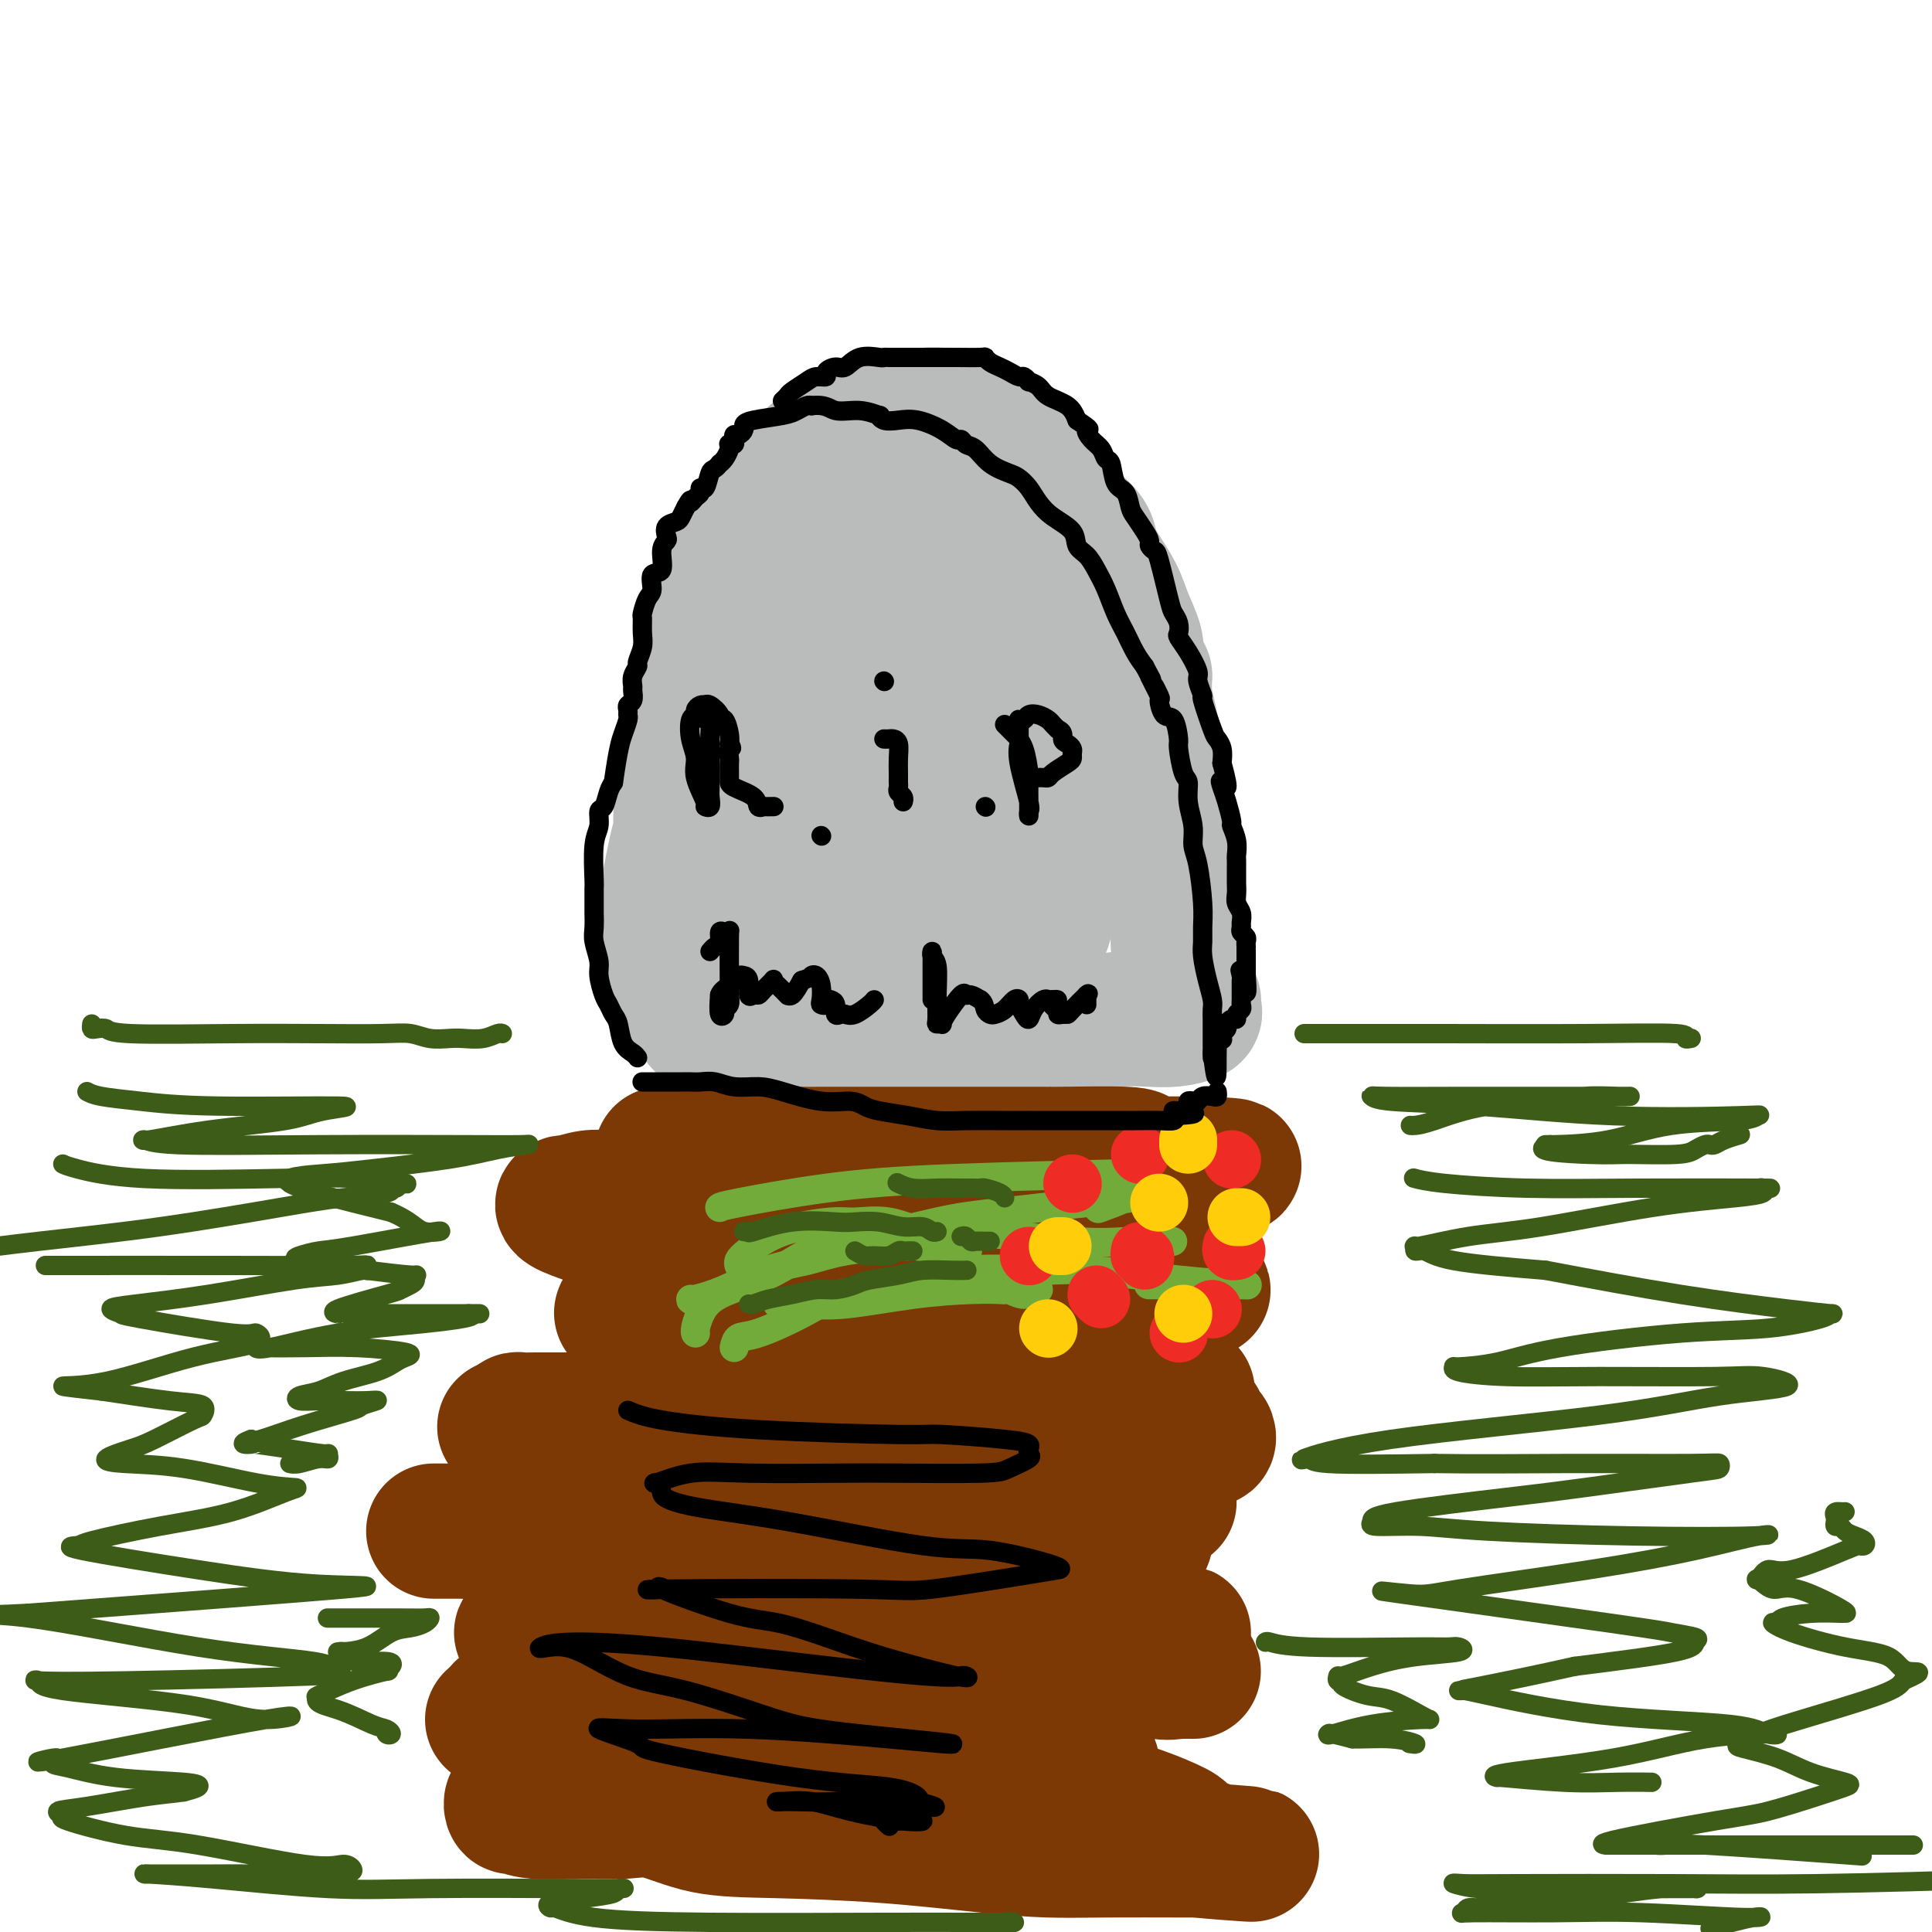 <svg viewBox='0 0 400 400' version='1.1' xmlns='http://www.w3.org/2000/svg' xmlns:xlink='http://www.w3.org/1999/xlink'><g fill='none' stroke='rgb(186,187,187)' stroke-width='28' stroke-linecap='round' stroke-linejoin='round'><path d='M137,198c0.016,0.035 0.033,0.070 0,-1c-0.033,-1.070 -0.115,-3.246 0,-5c0.115,-1.754 0.426,-3.087 1,-6c0.574,-2.913 1.411,-7.406 2,-10c0.589,-2.594 0.931,-3.287 1,-4c0.069,-0.713 -0.137,-1.445 0,-4c0.137,-2.555 0.615,-6.934 1,-9c0.385,-2.066 0.678,-1.818 1,-3c0.322,-1.182 0.674,-3.794 1,-5c0.326,-1.206 0.626,-1.006 1,-2c0.374,-0.994 0.821,-3.184 1,-5c0.179,-1.816 0.088,-3.260 0,-4c-0.088,-0.740 -0.173,-0.778 0,-2c0.173,-1.222 0.606,-3.630 1,-5c0.394,-1.370 0.750,-1.702 1,-3c0.250,-1.298 0.396,-3.561 1,-5c0.604,-1.439 1.667,-2.052 2,-3c0.333,-0.948 -0.066,-2.229 0,-3c0.066,-0.771 0.595,-1.031 1,-2c0.405,-0.969 0.686,-2.645 1,-4c0.314,-1.355 0.661,-2.387 1,-3c0.339,-0.613 0.669,-0.806 1,-1'/><path d='M155,109c2.156,-4.625 3.545,-4.189 5,-5c1.455,-0.811 2.975,-2.871 4,-4c1.025,-1.129 1.553,-1.327 2,-2c0.447,-0.673 0.811,-1.820 2,-3c1.189,-1.180 3.202,-2.392 4,-3c0.798,-0.608 0.383,-0.612 1,-1c0.617,-0.388 2.268,-1.162 4,-2c1.732,-0.838 3.544,-1.741 6,-2c2.456,-0.259 5.554,0.127 7,0c1.446,-0.127 1.240,-0.766 2,-1c0.760,-0.234 2.488,-0.064 3,0c0.512,0.064 -0.190,0.023 0,0c0.190,-0.023 1.273,-0.029 2,0c0.727,0.029 1.099,0.094 2,1c0.901,0.906 2.331,2.653 4,4c1.669,1.347 3.578,2.294 5,3c1.422,0.706 2.358,1.171 3,2c0.642,0.829 0.992,2.021 2,3c1.008,0.979 2.675,1.745 4,3c1.325,1.255 2.307,2.999 3,4c0.693,1.001 1.095,1.260 2,2c0.905,0.740 2.311,1.960 3,3c0.689,1.040 0.661,1.899 1,3c0.339,1.101 1.044,2.444 2,4c0.956,1.556 2.164,3.324 3,5c0.836,1.676 1.302,3.259 2,5c0.698,1.741 1.628,3.640 2,5c0.372,1.360 0.186,2.180 0,3'/><path d='M235,136c2.013,4.594 2.046,3.579 2,4c-0.046,0.421 -0.170,2.278 0,4c0.170,1.722 0.633,3.311 1,5c0.367,1.689 0.637,3.480 1,5c0.363,1.520 0.818,2.768 1,4c0.182,1.232 0.090,2.447 0,4c-0.090,1.553 -0.178,3.442 0,5c0.178,1.558 0.622,2.783 1,4c0.378,1.217 0.690,2.426 1,4c0.310,1.574 0.618,3.513 1,5c0.382,1.487 0.837,2.523 1,4c0.163,1.477 0.033,3.397 0,5c-0.033,1.603 0.030,2.891 0,4c-0.030,1.109 -0.153,2.041 0,3c0.153,0.959 0.580,1.945 1,3c0.420,1.055 0.831,2.181 1,3c0.169,0.819 0.097,1.333 0,2c-0.097,0.667 -0.219,1.488 0,2c0.219,0.512 0.779,0.715 1,1c0.221,0.285 0.102,0.651 0,1c-0.102,0.349 -0.186,0.681 0,1c0.186,0.319 0.641,0.624 0,1c-0.641,0.376 -2.378,0.822 -4,1c-1.622,0.178 -3.129,0.086 -5,0c-1.871,-0.086 -4.106,-0.168 -6,0c-1.894,0.168 -3.447,0.584 -5,1'/><path d='M227,212c-4.295,0.691 -5.031,0.917 -6,1c-0.969,0.083 -2.171,0.022 -3,0c-0.829,-0.022 -1.284,-0.006 -2,0c-0.716,0.006 -1.693,0.002 -3,0c-1.307,-0.002 -2.945,-0.000 -5,0c-2.055,0.000 -4.529,-0.000 -6,0c-1.471,0.000 -1.940,0.001 -3,0c-1.060,-0.001 -2.709,-0.003 -4,0c-1.291,0.003 -2.222,0.011 -3,0c-0.778,-0.011 -1.402,-0.042 -3,0c-1.598,0.042 -4.171,0.155 -5,0c-0.829,-0.155 0.087,-0.578 -3,-1c-3.087,-0.422 -10.178,-0.841 -13,-1c-2.822,-0.159 -1.376,-0.057 -1,0c0.376,0.057 -0.317,0.068 -1,0c-0.683,-0.068 -1.356,-0.214 -2,0c-0.644,0.214 -1.258,0.789 -2,1c-0.742,0.211 -1.613,0.056 -2,0c-0.387,-0.056 -0.289,-0.015 -1,0c-0.711,0.015 -2.232,0.004 -3,0c-0.768,-0.004 -0.784,-0.001 -1,0c-0.216,0.001 -0.632,0.000 -1,0c-0.368,-0.000 -0.686,-0.000 -1,0c-0.314,0.000 -0.623,0.000 -1,0c-0.377,-0.000 -0.822,-0.000 -1,0c-0.178,0.000 -0.089,0.000 0,0'/><path d='M151,212c-11.604,-0.218 -2.615,-0.761 0,-1c2.615,-0.239 -1.145,-0.172 -3,0c-1.855,0.172 -1.806,0.450 -2,0c-0.194,-0.450 -0.630,-1.628 -1,-2c-0.370,-0.372 -0.674,0.063 -1,0c-0.326,-0.063 -0.676,-0.624 -1,-1c-0.324,-0.376 -0.624,-0.568 -1,-1c-0.376,-0.432 -0.829,-1.102 -1,-2c-0.171,-0.898 -0.059,-2.022 0,-3c0.059,-0.978 0.065,-1.811 0,-3c-0.065,-1.189 -0.202,-2.734 0,-5c0.202,-2.266 0.742,-5.254 1,-7c0.258,-1.746 0.234,-2.252 1,-4c0.766,-1.748 2.322,-4.740 3,-7c0.678,-2.260 0.480,-3.789 1,-6c0.520,-2.211 1.760,-5.106 3,-8'/><path d='M150,162c1.592,-7.072 1.071,-4.753 1,-5c-0.071,-0.247 0.309,-3.061 1,-5c0.691,-1.939 1.695,-3.004 2,-4c0.305,-0.996 -0.087,-1.922 0,-3c0.087,-1.078 0.655,-2.309 1,-3c0.345,-0.691 0.467,-0.841 1,-2c0.533,-1.159 1.477,-3.325 2,-5c0.523,-1.675 0.625,-2.859 1,-4c0.375,-1.141 1.021,-2.238 1,-3c-0.021,-0.762 -0.710,-1.188 0,-3c0.710,-1.812 2.819,-5.008 4,-7c1.181,-1.992 1.434,-2.779 2,-3c0.566,-0.221 1.447,0.124 2,-1c0.553,-1.124 0.779,-3.715 1,-5c0.221,-1.285 0.436,-1.262 1,-2c0.564,-0.738 1.476,-2.236 2,-3c0.524,-0.764 0.661,-0.793 1,-1c0.339,-0.207 0.879,-0.590 2,-1c1.121,-0.410 2.822,-0.847 4,-1c1.178,-0.153 1.833,-0.024 3,0c1.167,0.024 2.845,-0.058 4,0c1.155,0.058 1.786,0.255 3,1c1.214,0.745 3.009,2.038 4,3c0.991,0.962 1.177,1.592 2,3c0.823,1.408 2.284,3.593 3,5c0.716,1.407 0.687,2.037 1,5c0.313,2.963 0.969,8.259 2,11c1.031,2.741 2.437,2.926 3,4c0.563,1.074 0.281,3.037 0,5'/><path d='M204,138c2.207,6.204 2.224,5.214 3,6c0.776,0.786 2.309,3.347 3,5c0.691,1.653 0.539,2.396 1,3c0.461,0.604 1.535,1.068 2,2c0.465,0.932 0.322,2.330 1,4c0.678,1.670 2.178,3.610 3,6c0.822,2.390 0.964,5.229 1,7c0.036,1.771 -0.036,2.476 0,4c0.036,1.524 0.180,3.869 0,6c-0.180,2.131 -0.683,4.049 -1,6c-0.317,1.951 -0.449,3.935 -1,5c-0.551,1.065 -1.521,1.210 -2,2c-0.479,0.790 -0.468,2.227 -2,3c-1.532,0.773 -4.608,0.884 -6,1c-1.392,0.116 -1.099,0.237 -3,0c-1.901,-0.237 -5.996,-0.831 -8,-1c-2.004,-0.169 -1.916,0.088 -4,-1c-2.084,-1.088 -6.341,-3.520 -9,-5c-2.659,-1.480 -3.722,-2.006 -5,-3c-1.278,-0.994 -2.773,-2.454 -4,-4c-1.227,-1.546 -2.187,-3.176 -3,-4c-0.813,-0.824 -1.478,-0.841 -2,-1c-0.522,-0.159 -0.901,-0.461 -1,-1c-0.099,-0.539 0.082,-1.315 0,-3c-0.082,-1.685 -0.425,-4.277 0,-7c0.425,-2.723 1.619,-5.575 3,-9c1.381,-3.425 2.949,-7.422 4,-10c1.051,-2.578 1.586,-3.737 2,-5c0.414,-1.263 0.707,-2.632 1,-4'/><path d='M177,140c2.133,-5.995 2.465,-6.984 3,-8c0.535,-1.016 1.274,-2.061 2,-3c0.726,-0.939 1.441,-1.773 4,-3c2.559,-1.227 6.962,-2.848 10,-4c3.038,-1.152 4.711,-1.837 6,-2c1.289,-0.163 2.195,0.195 3,0c0.805,-0.195 1.507,-0.945 3,1c1.493,1.945 3.775,6.584 5,10c1.225,3.416 1.394,5.610 2,9c0.606,3.390 1.648,7.975 2,11c0.352,3.025 0.013,4.491 0,7c-0.013,2.509 0.299,6.062 0,9c-0.299,2.938 -1.210,5.262 -2,8c-0.790,2.738 -1.460,5.889 -2,8c-0.540,2.111 -0.952,3.184 -2,5c-1.048,1.816 -2.734,4.377 -4,6c-1.266,1.623 -2.113,2.307 -4,3c-1.887,0.693 -4.816,1.396 -7,2c-2.184,0.604 -3.624,1.111 -6,1c-2.376,-0.111 -5.688,-0.839 -8,-1c-2.312,-0.161 -3.624,0.247 -5,0c-1.376,-0.247 -2.817,-1.147 -4,-2c-1.183,-0.853 -2.107,-1.659 -3,-2c-0.893,-0.341 -1.753,-0.218 -2,-1c-0.247,-0.782 0.121,-2.470 0,-5c-0.121,-2.530 -0.731,-5.902 0,-9c0.731,-3.098 2.804,-5.923 5,-9c2.196,-3.077 4.514,-6.405 7,-9c2.486,-2.595 5.139,-4.456 7,-6c1.861,-1.544 2.931,-2.772 4,-4'/><path d='M191,152c3.970,-4.541 2.394,-1.892 2,-1c-0.394,0.892 0.394,0.027 1,0c0.606,-0.027 1.031,0.785 2,2c0.969,1.215 2.482,2.835 3,5c0.518,2.165 0.041,4.877 0,8c-0.041,3.123 0.353,6.657 0,10c-0.353,3.343 -1.451,6.493 -2,8c-0.549,1.507 -0.547,1.370 -2,2c-1.453,0.630 -4.362,2.026 -6,3c-1.638,0.974 -2.004,1.527 -4,2c-1.996,0.473 -5.620,0.867 -8,1c-2.380,0.133 -3.516,0.006 -4,0c-0.484,-0.006 -0.316,0.109 -1,0c-0.684,-0.109 -2.218,-0.443 -3,-1c-0.782,-0.557 -0.810,-1.339 -1,-2c-0.190,-0.661 -0.542,-1.203 -1,-2c-0.458,-0.797 -1.021,-1.849 -1,-3c0.021,-1.151 0.628,-2.399 1,-4c0.372,-1.601 0.510,-3.553 2,-5c1.490,-1.447 4.332,-2.390 6,-3c1.668,-0.610 2.160,-0.888 3,-1c0.840,-0.112 2.026,-0.057 3,0c0.974,0.057 1.735,0.116 2,1c0.265,0.884 0.032,2.593 0,4c-0.032,1.407 0.135,2.512 0,4c-0.135,1.488 -0.572,3.358 -1,5c-0.428,1.642 -0.846,3.058 -2,4c-1.154,0.942 -3.044,1.412 -5,2c-1.956,0.588 -3.978,1.294 -6,2'/><path d='M169,193c-2.639,1.245 -2.735,0.359 -3,0c-0.265,-0.359 -0.698,-0.189 -1,0c-0.302,0.189 -0.474,0.398 -1,0c-0.526,-0.398 -1.406,-1.402 -2,-2c-0.594,-0.598 -0.900,-0.790 -1,-1c-0.100,-0.210 0.008,-0.438 0,-1c-0.008,-0.562 -0.132,-1.457 0,-2c0.132,-0.543 0.519,-0.734 1,-1c0.481,-0.266 1.057,-0.607 2,-1c0.943,-0.393 2.253,-0.837 3,-1c0.747,-0.163 0.932,-0.044 1,0c0.068,0.044 0.019,0.013 0,0c-0.019,-0.013 -0.010,-0.006 0,0'/></g>
<g fill='none' stroke='rgb(124,56,5)' stroke-width='28' stroke-linecap='round' stroke-linejoin='round'><path d='M137,239c13.877,-0.000 27.755,-0.000 33,0c5.245,0.000 1.858,0.000 1,0c-0.858,-0.000 0.813,-0.000 3,0c2.187,0.000 4.889,0.000 8,0c3.111,-0.000 6.632,-0.000 8,0c1.368,0.000 0.584,0.000 1,0c0.416,-0.000 2.033,-0.000 3,0c0.967,0.000 1.286,0.000 3,0c1.714,-0.000 4.824,-0.000 7,0c2.176,0.000 3.419,0.000 5,0c1.581,-0.000 3.500,-0.001 5,0c1.500,0.001 2.582,0.003 3,0c0.418,-0.003 0.172,-0.011 0,0c-0.172,0.011 -0.269,0.041 3,0c3.269,-0.041 9.904,-0.155 13,0c3.096,0.155 2.652,0.577 3,1c0.348,0.423 1.488,0.845 2,1c0.512,0.155 0.396,0.041 1,0c0.604,-0.041 1.927,-0.011 3,0c1.073,0.011 1.896,0.003 3,0c1.104,-0.003 2.490,-0.001 3,0c0.510,0.001 0.146,0.000 0,0c-0.146,-0.000 -0.073,-0.000 0,0'/><path d='M248,241c16.364,0.526 1.772,0.842 -5,1c-6.772,0.158 -5.726,0.158 -8,1c-2.274,0.842 -7.868,2.527 -12,3c-4.132,0.473 -6.803,-0.266 -9,0c-2.197,0.266 -3.919,1.535 -7,2c-3.081,0.465 -7.521,0.124 -12,0c-4.479,-0.124 -8.998,-0.033 -14,0c-5.002,0.033 -10.486,0.008 -14,0c-3.514,-0.008 -5.057,0.002 -9,0c-3.943,-0.002 -10.285,-0.015 -16,0c-5.715,0.015 -10.804,0.059 -14,0c-3.196,-0.059 -4.500,-0.219 -6,0c-1.500,0.219 -3.197,0.817 -4,1c-0.803,0.183 -0.712,-0.051 -1,0c-0.288,0.051 -0.954,0.385 0,1c0.954,0.615 3.529,1.510 5,2c1.471,0.490 1.839,0.576 5,1c3.161,0.424 9.115,1.186 15,2c5.885,0.814 11.700,1.681 17,2c5.300,0.319 10.086,0.091 16,0c5.914,-0.091 12.957,-0.046 20,0'/><path d='M195,257c6.922,-0.004 6.229,-0.013 7,0c0.771,0.013 3.008,0.049 4,0c0.992,-0.049 0.741,-0.182 1,0c0.259,0.182 1.030,0.679 2,1c0.970,0.321 2.139,0.464 4,1c1.861,0.536 4.414,1.463 6,2c1.586,0.537 2.204,0.682 3,1c0.796,0.318 1.770,0.807 3,1c1.230,0.193 2.715,0.090 4,0c1.285,-0.090 2.371,-0.168 4,0c1.629,0.168 3.800,0.580 5,1c1.200,0.420 1.428,0.847 2,1c0.572,0.153 1.488,0.031 2,0c0.512,-0.031 0.621,0.030 1,0c0.379,-0.030 1.027,-0.153 2,0c0.973,0.153 2.272,0.580 3,1c0.728,0.420 0.886,0.834 1,1c0.114,0.166 0.185,0.083 -1,0c-1.185,-0.083 -3.624,-0.167 -6,0c-2.376,0.167 -4.688,0.583 -7,1'/><path d='M235,268c-4.032,0.416 -7.612,0.455 -11,1c-3.388,0.545 -6.584,1.596 -11,2c-4.416,0.404 -10.053,0.161 -19,0c-8.947,-0.161 -21.205,-0.239 -30,0c-8.795,0.239 -14.127,0.794 -18,1c-3.873,0.206 -6.287,0.064 -9,0c-2.713,-0.064 -5.723,-0.048 -7,0c-1.277,0.048 -0.819,0.130 -1,0c-0.181,-0.130 -0.999,-0.472 1,0c1.999,0.472 6.815,1.759 19,4c12.185,2.241 31.737,5.438 44,7c12.263,1.562 17.235,1.491 23,2c5.765,0.509 12.321,1.599 16,2c3.679,0.401 4.480,0.115 5,0c0.520,-0.115 0.760,-0.057 1,0'/><path d='M238,287c16.294,2.292 3.029,0.523 -3,0c-6.029,-0.523 -4.822,0.199 -9,1c-4.178,0.801 -13.741,1.679 -22,2c-8.259,0.321 -15.215,0.085 -21,0c-5.785,-0.085 -10.400,-0.019 -15,0c-4.600,0.019 -9.187,-0.008 -13,0c-3.813,0.008 -6.854,0.053 -9,0c-2.146,-0.053 -3.398,-0.203 -4,0c-0.602,0.203 -0.554,0.759 -1,1c-0.446,0.241 -1.386,0.169 -2,0c-0.614,-0.169 -0.902,-0.434 -1,0c-0.098,0.434 -0.004,1.566 -1,2c-0.996,0.434 -3.081,0.169 -4,0c-0.919,-0.169 -0.673,-0.241 -1,0c-0.327,0.241 -1.226,0.797 -2,1c-0.774,0.203 -1.421,0.054 -2,0c-0.579,-0.054 -1.090,-0.014 -2,0c-0.910,0.014 -2.219,0.003 -4,0c-1.781,-0.003 -4.032,0.002 -6,0c-1.968,-0.002 -3.651,-0.011 -5,0c-1.349,0.011 -2.363,0.041 -3,0c-0.637,-0.041 -0.896,-0.155 -1,0c-0.104,0.155 -0.052,0.577 0,1'/><path d='M107,295c-5.243,0.785 -0.849,0.249 1,0c1.849,-0.249 1.155,-0.211 1,0c-0.155,0.211 0.230,0.593 2,1c1.770,0.407 4.926,0.837 9,1c4.074,0.163 9.066,0.060 15,0c5.934,-0.060 12.810,-0.076 18,0c5.190,0.076 8.695,0.244 15,1c6.305,0.756 15.409,2.100 23,3c7.591,0.900 13.669,1.355 17,2c3.331,0.645 3.916,1.481 5,2c1.084,0.519 2.668,0.721 4,1c1.332,0.279 2.412,0.635 4,1c1.588,0.365 3.685,0.739 5,1c1.315,0.261 1.849,0.410 4,1c2.151,0.590 5.919,1.622 8,2c2.081,0.378 2.476,0.103 3,0c0.524,-0.103 1.176,-0.032 1,0c-0.176,0.032 -1.180,0.027 -2,0c-0.820,-0.027 -1.456,-0.074 -7,0c-5.544,0.074 -15.998,0.268 -24,1c-8.002,0.732 -13.554,2.000 -18,3c-4.446,1.000 -7.788,1.732 -15,2c-7.212,0.268 -18.294,0.072 -25,0c-6.706,-0.072 -9.034,-0.019 -14,0c-4.966,0.019 -12.568,0.005 -19,0c-6.432,-0.005 -11.695,-0.001 -15,0c-3.305,0.001 -4.653,0.001 -6,0'/><path d='M97,317c-12.803,-0.002 -5.309,-0.008 -2,0c3.309,0.008 2.433,0.031 2,0c-0.433,-0.031 -0.422,-0.116 3,0c3.422,0.116 10.255,0.435 15,1c4.745,0.565 7.403,1.378 12,2c4.597,0.622 11.133,1.054 18,2c6.867,0.946 14.063,2.405 19,3c4.937,0.595 7.614,0.326 12,1c4.386,0.674 10.481,2.289 14,3c3.519,0.711 4.462,0.516 6,1c1.538,0.484 3.673,1.645 5,2c1.327,0.355 1.847,-0.097 2,0c0.153,0.097 -0.062,0.743 0,1c0.062,0.257 0.401,0.125 1,0c0.599,-0.125 1.457,-0.244 3,0c1.543,0.244 3.772,0.849 5,1c1.228,0.151 1.456,-0.153 3,0c1.544,0.153 4.403,0.763 7,1c2.597,0.237 4.930,0.102 6,0c1.070,-0.102 0.877,-0.172 1,0c0.123,0.172 0.561,0.586 1,1'/><path d='M230,336c21.962,3.392 10.365,2.373 7,2c-3.365,-0.373 1.500,-0.101 4,0c2.500,0.101 2.636,0.030 3,0c0.364,-0.030 0.958,-0.020 1,0c0.042,0.020 -0.467,0.049 -1,0c-0.533,-0.049 -1.088,-0.178 -4,0c-2.912,0.178 -8.179,0.663 -11,1c-2.821,0.337 -3.197,0.528 -6,1c-2.803,0.472 -8.034,1.227 -12,2c-3.966,0.773 -6.669,1.565 -11,2c-4.331,0.435 -10.292,0.512 -14,1c-3.708,0.488 -5.163,1.389 -11,2c-5.837,0.611 -16.056,0.934 -26,2c-9.944,1.066 -19.613,2.874 -26,4c-6.387,1.126 -9.492,1.570 -12,2c-2.508,0.430 -4.419,0.847 -6,1c-1.581,0.153 -2.833,0.041 -3,0c-0.167,-0.041 0.749,-0.011 2,0c1.251,0.011 2.837,0.003 4,0c1.163,-0.003 1.904,-0.001 2,0c0.096,0.001 -0.452,0.000 -1,0'/><path d='M109,356c0.252,-0.166 -2.617,-0.581 -4,-1c-1.383,-0.419 -1.278,-0.843 -1,-1c0.278,-0.157 0.731,-0.049 1,0c0.269,0.049 0.354,0.038 4,1c3.646,0.962 10.853,2.898 19,5c8.147,2.102 17.235,4.370 27,6c9.765,1.630 20.206,2.623 27,3c6.794,0.377 9.941,0.140 14,0c4.059,-0.140 9.030,-0.182 14,-1c4.970,-0.818 9.940,-2.413 12,-3c2.060,-0.587 1.212,-0.168 1,0c-0.212,0.168 0.212,0.084 1,0c0.788,-0.084 1.939,-0.167 2,0c0.061,0.167 -0.970,0.583 -2,1'/><path d='M224,366c3.762,-0.164 -7.833,0.926 -17,2c-9.167,1.074 -15.908,2.131 -21,3c-5.092,0.869 -8.537,1.550 -12,2c-3.463,0.450 -6.946,0.668 -10,1c-3.054,0.332 -5.681,0.779 -7,1c-1.319,0.221 -1.330,0.216 -2,0c-0.670,-0.216 -2.001,-0.643 -3,-1c-0.999,-0.357 -1.668,-0.645 -4,-1c-2.332,-0.355 -6.327,-0.776 -11,-1c-4.673,-0.224 -10.023,-0.252 -15,0c-4.977,0.252 -9.580,0.785 -12,1c-2.420,0.215 -2.656,0.114 -3,0c-0.344,-0.114 -0.797,-0.241 -1,0c-0.203,0.241 -0.156,0.850 0,1c0.156,0.150 0.421,-0.159 1,0c0.579,0.159 1.471,0.785 4,1c2.529,0.215 6.695,0.019 10,0c3.305,-0.019 5.748,0.141 8,0c2.252,-0.141 4.313,-0.581 7,0c2.687,0.581 5.999,2.184 10,3c4.001,0.816 8.689,0.846 15,1c6.311,0.154 14.244,0.434 22,1c7.756,0.566 15.335,1.420 21,2c5.665,0.580 9.415,0.888 13,1c3.585,0.112 7.004,0.030 12,0c4.996,-0.030 11.570,-0.009 15,0c3.430,0.009 3.715,0.004 4,0'/><path d='M248,383c21.804,1.615 5.814,0.653 0,0c-5.814,-0.653 -1.451,-0.995 0,-1c1.451,-0.005 -0.008,0.329 -1,0c-0.992,-0.329 -1.517,-1.321 -2,-2c-0.483,-0.679 -0.924,-1.046 -3,-2c-2.076,-0.954 -5.787,-2.497 -11,-4c-5.213,-1.503 -11.928,-2.967 -18,-4c-6.072,-1.033 -11.500,-1.636 -15,-2c-3.500,-0.364 -5.072,-0.489 -7,-1c-1.928,-0.511 -4.212,-1.408 -5,-2c-0.788,-0.592 -0.081,-0.878 0,-1c0.081,-0.122 -0.463,-0.079 -1,0c-0.537,0.079 -1.065,0.195 -1,0c0.065,-0.195 0.725,-0.700 1,-1c0.275,-0.300 0.165,-0.395 2,-1c1.835,-0.605 5.616,-1.719 8,-2c2.384,-0.281 3.373,0.270 4,0c0.627,-0.270 0.894,-1.363 1,-2c0.106,-0.637 0.053,-0.819 0,-1'/><path d='M200,357c1.965,-1.413 -0.121,-0.947 -5,-2c-4.879,-1.053 -12.551,-3.626 -18,-5c-5.449,-1.374 -8.677,-1.549 -15,-2c-6.323,-0.451 -15.742,-1.178 -21,-2c-5.258,-0.822 -6.355,-1.741 -7,-2c-0.645,-0.259 -0.837,0.141 -1,0c-0.163,-0.141 -0.296,-0.823 -1,-1c-0.704,-0.177 -1.978,0.151 -3,0c-1.022,-0.151 -1.790,-0.779 -2,-1c-0.210,-0.221 0.139,-0.034 0,0c-0.139,0.034 -0.764,-0.086 -1,0c-0.236,0.086 -0.082,0.377 -1,0c-0.918,-0.377 -2.907,-1.420 -5,-2c-2.093,-0.580 -4.288,-0.695 -6,-1c-1.712,-0.305 -2.939,-0.799 -4,-1c-1.061,-0.201 -1.957,-0.109 -2,0c-0.043,0.109 0.766,0.236 1,0c0.234,-0.236 -0.106,-0.834 3,0c3.106,0.834 9.657,3.100 14,4c4.343,0.900 6.477,0.435 11,1c4.523,0.565 11.435,2.162 16,3c4.565,0.838 6.782,0.919 9,1'/><path d='M162,347c10.390,1.621 10.366,1.175 12,1c1.634,-0.175 4.926,-0.079 7,0c2.074,0.079 2.929,0.140 5,0c2.071,-0.140 5.357,-0.483 10,-1c4.643,-0.517 10.644,-1.210 15,-2c4.356,-0.790 7.066,-1.677 10,-2c2.934,-0.323 6.091,-0.082 8,0c1.909,0.082 2.568,0.006 3,0c0.432,-0.006 0.635,0.059 1,0c0.365,-0.059 0.892,-0.240 1,0c0.108,0.240 -0.204,0.901 0,1c0.204,0.099 0.922,-0.366 2,0c1.078,0.366 2.516,1.562 4,2c1.484,0.438 3.015,0.117 4,0c0.985,-0.117 1.425,-0.031 2,0c0.575,0.031 1.286,0.008 1,0c-0.286,-0.008 -1.568,-0.002 -2,0c-0.432,0.002 -0.014,-0.000 -1,0c-0.986,0.000 -3.377,0.002 -5,0c-1.623,-0.002 -2.479,-0.009 -3,0c-0.521,0.009 -0.707,0.033 -1,0c-0.293,-0.033 -0.694,-0.124 -1,0c-0.306,0.124 -0.516,0.464 -1,0c-0.484,-0.464 -1.242,-1.732 -2,-3'/><path d='M231,343c-0.769,-1.238 -1.692,-2.834 -2,-4c-0.308,-1.166 0.000,-1.901 0,-3c-0.000,-1.099 -0.308,-2.563 0,-4c0.308,-1.437 1.232,-2.846 2,-4c0.768,-1.154 1.380,-2.052 2,-3c0.620,-0.948 1.248,-1.945 2,-3c0.752,-1.055 1.629,-2.166 2,-3c0.371,-0.834 0.236,-1.389 0,-2c-0.236,-0.611 -0.575,-1.277 -1,-2c-0.425,-0.723 -0.937,-1.503 -1,-2c-0.063,-0.497 0.323,-0.710 0,-1c-0.323,-0.290 -1.356,-0.657 -2,-1c-0.644,-0.343 -0.900,-0.662 -1,-1c-0.100,-0.338 -0.043,-0.694 0,-1c0.043,-0.306 0.074,-0.563 0,-1c-0.074,-0.437 -0.251,-1.055 1,-2c1.251,-0.945 3.930,-2.218 6,-3c2.070,-0.782 3.532,-1.073 5,-2c1.468,-0.927 2.941,-2.491 4,-3c1.059,-0.509 1.704,0.036 2,0c0.296,-0.036 0.243,-0.655 0,-1c-0.243,-0.345 -0.675,-0.417 -1,-1c-0.325,-0.583 -0.542,-1.677 -1,-2c-0.458,-0.323 -1.156,0.123 -2,0c-0.844,-0.123 -1.835,-0.817 -3,-1c-1.165,-0.183 -2.506,0.143 -3,0c-0.494,-0.143 -0.141,-0.755 0,-1c0.141,-0.245 0.071,-0.122 0,0'/><path d='M240,292c-1.432,-0.475 -1.011,-0.663 -1,-1c0.011,-0.337 -0.389,-0.822 -1,-1c-0.611,-0.178 -1.434,-0.048 -2,0c-0.566,0.048 -0.876,0.014 -1,0c-0.124,-0.014 -0.062,-0.007 0,0'/></g>
<g fill='none' stroke='rgb(115,171,58)' stroke-width='6' stroke-linecap='round' stroke-linejoin='round'><path d='M144,276c-0.057,-0.182 -0.113,-0.364 0,-1c0.113,-0.636 0.396,-1.726 1,-3c0.604,-1.274 1.530,-2.733 4,-4c2.470,-1.267 6.484,-2.341 10,-4c3.516,-1.659 6.535,-3.901 9,-5c2.465,-1.099 4.377,-1.054 9,-2c4.623,-0.946 11.958,-2.884 17,-4c5.042,-1.116 7.792,-1.410 13,-2c5.208,-0.590 12.875,-1.477 18,-2c5.125,-0.523 7.709,-0.683 9,-1c1.291,-0.317 1.291,-0.792 1,-1c-0.291,-0.208 -0.872,-0.148 -1,0c-0.128,0.148 0.196,0.386 -1,1c-1.196,0.614 -3.913,1.604 -5,2c-1.087,0.396 -0.543,0.198 0,0'/><path d='M152,279c0.192,-0.823 0.384,-1.647 1,-2c0.616,-0.353 1.655,-0.236 4,-1c2.345,-0.764 5.997,-2.411 9,-4c3.003,-1.589 5.356,-3.121 8,-4c2.644,-0.879 5.579,-1.105 10,-2c4.421,-0.895 10.327,-2.460 16,-3c5.673,-0.540 11.114,-0.054 15,0c3.886,0.054 6.219,-0.325 11,0c4.781,0.325 12.011,1.355 18,2c5.989,0.645 10.736,0.905 13,1c2.264,0.095 2.046,0.025 0,0c-2.046,-0.025 -5.920,-0.007 -9,0c-3.080,0.007 -5.368,0.002 -7,0c-1.632,-0.002 -2.609,-0.001 -3,0c-0.391,0.001 -0.195,0.000 0,0'/><path d='M153,262c-0.088,-0.301 -0.175,-0.602 0,-1c0.175,-0.398 0.614,-0.893 2,-2c1.386,-1.107 3.721,-2.824 7,-4c3.279,-1.176 7.502,-1.809 10,-2c2.498,-0.191 3.271,0.062 5,0c1.729,-0.062 4.415,-0.437 7,0c2.585,0.437 5.069,1.686 7,2c1.931,0.314 3.310,-0.308 9,0c5.690,0.308 15.690,1.547 22,2c6.310,0.453 8.930,0.122 12,0c3.070,-0.122 6.592,-0.035 8,0c1.408,0.035 0.704,0.017 0,0'/><path d='M149,250c0.159,-0.136 0.318,-0.272 4,-1c3.682,-0.728 10.888,-2.048 18,-3c7.112,-0.952 14.131,-1.536 26,-2c11.869,-0.464 28.587,-0.807 35,-1c6.413,-0.193 2.519,-0.237 1,0c-1.519,0.237 -0.665,0.754 0,1c0.665,0.246 1.141,0.220 0,1c-1.141,0.780 -3.897,2.366 -5,3c-1.103,0.634 -0.551,0.317 0,0'/><path d='M143,269c-0.037,0.118 -0.074,0.235 1,0c1.074,-0.235 3.257,-0.823 6,-2c2.743,-1.177 6.044,-2.942 9,-4c2.956,-1.058 5.565,-1.409 8,-2c2.435,-0.591 4.695,-1.423 8,-2c3.305,-0.577 7.653,-0.901 10,-1c2.347,-0.099 2.692,0.026 3,0c0.308,-0.026 0.577,-0.203 2,0c1.423,0.203 3.998,0.785 6,1c2.002,0.215 3.429,0.061 4,0c0.571,-0.061 0.285,-0.031 0,0'/><path d='M161,270c0.008,0.014 0.016,0.028 1,0c0.984,-0.028 2.943,-0.099 5,0c2.057,0.099 4.211,0.367 8,0c3.789,-0.367 9.213,-1.367 14,-2c4.787,-0.633 8.939,-0.897 12,-1c3.061,-0.103 5.033,-0.046 6,0c0.967,0.046 0.928,0.079 1,0c0.072,-0.079 0.254,-0.270 1,0c0.746,0.270 2.056,1.000 3,1c0.944,-0.000 1.523,-0.731 2,-1c0.477,-0.269 0.850,-0.077 1,0c0.150,0.077 0.075,0.038 0,0'/></g>
<g fill='none' stroke='rgb(238,43,36)' stroke-width='12' stroke-linecap='round' stroke-linejoin='round'><path d='M213,260c0.000,0.000 0.100,0.100 0.1,0.1'/><path d='M222,245c0.000,0.000 0.100,0.100 0.1,0.1'/><path d='M237,261c0.113,-0.452 0.226,-0.905 0,-1c-0.226,-0.095 -0.792,0.167 -1,0c-0.208,-0.167 -0.060,-0.762 0,-1c0.060,-0.238 0.030,-0.119 0,0'/><path d='M236,239c0.000,0.000 0.100,0.100 0.1,0.1'/><path d='M255,240c0.000,0.000 0.100,0.100 0.1,0.1'/><path d='M255,258c-0.111,0.422 -0.222,0.844 0,1c0.222,0.156 0.778,0.044 1,0c0.222,-0.044 0.111,-0.022 0,0'/><path d='M227,268c0.417,0.417 0.833,0.833 1,1c0.167,0.167 0.083,0.083 0,0'/><path d='M244,276c0.000,0.000 0.100,0.100 0.1,0.1'/><path d='M251,271c0.000,0.000 0.100,0.100 0.1,0.1'/></g>
<g fill='none' stroke='rgb(255,205,10)' stroke-width='12' stroke-linecap='round' stroke-linejoin='round'><path d='M217,275c0.000,0.000 0.100,0.100 0.1,0.1'/><path d='M219,258c0.417,0.000 0.833,0.000 1,0c0.167,0.000 0.083,0.000 0,0'/><path d='M240,249c0.000,0.000 0.000,0.000 0,0c0.000,0.000 0.000,0.000 0,0'/><path d='M245,272c0.000,0.000 0.000,0.000 0,0c0.000,0.000 0.000,0.000 0,0'/><path d='M246,236c0.000,0.417 0.000,0.833 0,1c0.000,0.167 0.000,0.083 0,0'/><path d='M257,252c-0.417,0.000 -0.833,0.000 -1,0c-0.167,0.000 -0.083,0.000 0,0'/></g>
<g fill='none' stroke='rgb(0,0,0)' stroke-width='4' stroke-linecap='round' stroke-linejoin='round'><path d='M132,219c-0.220,-0.305 -0.440,-0.610 -1,-1c-0.560,-0.390 -1.459,-0.865 -2,-2c-0.541,-1.135 -0.723,-2.930 -1,-4c-0.277,-1.070 -0.647,-1.415 -1,-2c-0.353,-0.585 -0.687,-1.409 -1,-2c-0.313,-0.591 -0.606,-0.947 -1,-2c-0.394,-1.053 -0.890,-2.801 -1,-4c-0.110,-1.199 0.167,-1.848 0,-3c-0.167,-1.152 -0.777,-2.807 -1,-4c-0.223,-1.193 -0.060,-1.925 0,-3c0.060,-1.075 0.015,-2.493 0,-3c-0.015,-0.507 0.000,-0.102 0,-1c-0.000,-0.898 -0.015,-3.099 0,-4c0.015,-0.901 0.060,-0.502 0,-2c-0.060,-1.498 -0.223,-4.894 0,-7c0.223,-2.106 0.833,-2.921 1,-4c0.167,-1.079 -0.110,-2.423 0,-3c0.110,-0.577 0.607,-0.386 1,-1c0.393,-0.614 0.684,-2.033 1,-3c0.316,-0.967 0.658,-1.484 1,-2'/><path d='M127,162c1.011,-7.201 1.538,-8.703 2,-10c0.462,-1.297 0.860,-2.388 1,-3c0.140,-0.612 0.023,-0.745 0,-1c-0.023,-0.255 0.047,-0.631 0,-1c-0.047,-0.369 -0.210,-0.731 0,-1c0.210,-0.269 0.792,-0.443 1,-1c0.208,-0.557 0.041,-1.495 0,-2c-0.041,-0.505 0.045,-0.575 0,-1c-0.045,-0.425 -0.222,-1.204 0,-2c0.222,-0.796 0.844,-1.608 1,-2c0.156,-0.392 -0.155,-0.365 0,-1c0.155,-0.635 0.776,-1.931 1,-3c0.224,-1.069 0.050,-1.909 0,-3c-0.050,-1.091 0.023,-2.433 0,-3c-0.023,-0.567 -0.142,-0.359 0,-1c0.142,-0.641 0.545,-2.133 1,-3c0.455,-0.867 0.963,-1.111 1,-2c0.037,-0.889 -0.396,-2.422 0,-3c0.396,-0.578 1.621,-0.200 2,-1c0.379,-0.800 -0.088,-2.778 0,-4c0.088,-1.222 0.730,-1.689 1,-2c0.270,-0.311 0.166,-0.467 0,-1c-0.166,-0.533 -0.395,-1.442 0,-2c0.395,-0.558 1.414,-0.766 2,-1c0.586,-0.234 0.739,-0.496 1,-1c0.261,-0.504 0.631,-1.252 1,-2'/><path d='M142,105c1.266,-2.343 0.931,-1.199 1,-1c0.069,0.199 0.543,-0.546 1,-1c0.457,-0.454 0.896,-0.618 1,-1c0.104,-0.382 -0.126,-0.982 0,-1c0.126,-0.018 0.607,0.546 1,0c0.393,-0.546 0.696,-2.201 1,-3c0.304,-0.799 0.607,-0.743 1,-1c0.393,-0.257 0.876,-0.829 1,-1c0.124,-0.171 -0.111,0.059 0,0c0.111,-0.059 0.569,-0.407 1,-1c0.431,-0.593 0.834,-1.429 1,-2c0.166,-0.571 0.096,-0.875 0,-1c-0.096,-0.125 -0.219,-0.071 0,0c0.219,0.071 0.781,0.160 1,0c0.219,-0.160 0.097,-0.568 0,-1c-0.097,-0.432 -0.167,-0.889 0,-1c0.167,-0.111 0.573,0.125 1,0c0.427,-0.125 0.877,-0.611 1,-1c0.123,-0.389 -0.079,-0.682 0,-1c0.079,-0.318 0.441,-0.660 2,-1c1.559,-0.340 4.315,-0.679 6,-1c1.685,-0.321 2.300,-0.625 3,-1c0.700,-0.375 1.486,-0.821 2,-1c0.514,-0.179 0.757,-0.089 1,0'/><path d='M168,84c3.060,-0.375 3.711,0.688 5,1c1.289,0.312 3.215,-0.126 5,0c1.785,0.126 3.428,0.817 4,1c0.572,0.183 0.075,-0.142 0,0c-0.075,0.142 0.274,0.750 1,1c0.726,0.250 1.830,0.143 3,0c1.170,-0.143 2.407,-0.322 4,0c1.593,0.322 3.543,1.145 5,2c1.457,0.855 2.423,1.741 3,2c0.577,0.259 0.767,-0.110 1,0c0.233,0.110 0.509,0.697 1,1c0.491,0.303 1.195,0.321 2,1c0.805,0.679 1.710,2.019 3,3c1.290,0.981 2.966,1.603 4,2c1.034,0.397 1.426,0.570 2,1c0.574,0.430 1.329,1.116 2,2c0.671,0.884 1.258,1.965 2,3c0.742,1.035 1.641,2.023 3,3c1.359,0.977 3.179,1.943 4,3c0.821,1.057 0.643,2.204 1,3c0.357,0.796 1.250,1.240 2,2c0.750,0.760 1.356,1.834 2,3c0.644,1.166 1.327,2.423 2,4c0.673,1.577 1.335,3.474 2,5c0.665,1.526 1.333,2.680 2,4c0.667,1.320 1.333,2.806 2,4c0.667,1.194 1.333,2.097 2,3'/><path d='M237,138c2.423,4.545 0.981,1.908 1,2c0.019,0.092 1.497,2.915 2,4c0.503,1.085 0.029,0.433 0,1c-0.029,0.567 0.387,2.352 1,3c0.613,0.648 1.422,0.161 2,1c0.578,0.839 0.924,3.006 1,4c0.076,0.994 -0.119,0.814 0,2c0.119,1.186 0.553,3.739 1,5c0.447,1.261 0.907,1.232 1,2c0.093,0.768 -0.182,2.333 0,4c0.182,1.667 0.819,3.436 1,5c0.181,1.564 -0.095,2.922 0,4c0.095,1.078 0.561,1.876 1,4c0.439,2.124 0.853,5.576 1,8c0.147,2.424 0.029,3.822 0,5c-0.029,1.178 0.031,2.135 0,3c-0.031,0.865 -0.152,1.636 0,3c0.152,1.364 0.577,3.320 1,5c0.423,1.680 0.846,3.084 1,4c0.154,0.916 0.041,1.345 0,2c-0.041,0.655 -0.011,1.538 0,2c0.011,0.462 0.003,0.505 0,1c-0.003,0.495 -0.001,1.442 0,2c0.001,0.558 0.000,0.728 0,1c-0.000,0.272 -0.000,0.645 0,1c0.000,0.355 0.000,0.693 0,1c-0.000,0.307 -0.000,0.583 0,1c0.000,0.417 0.000,0.976 0,1c-0.000,0.024 -0.000,-0.488 0,-1'/><path d='M251,218c1.250,9.954 0.875,2.338 1,-1c0.125,-3.338 0.751,-2.400 1,-2c0.249,0.400 0.122,0.261 0,0c-0.122,-0.261 -0.239,-0.643 0,-1c0.239,-0.357 0.834,-0.687 1,-1c0.166,-0.313 -0.095,-0.609 0,-1c0.095,-0.391 0.547,-0.878 1,-1c0.453,-0.122 0.906,0.122 1,0c0.094,-0.122 -0.171,-0.610 0,-1c0.171,-0.390 0.778,-0.682 1,-1c0.222,-0.318 0.060,-0.662 0,-1c-0.060,-0.338 -0.016,-0.669 0,-1c0.016,-0.331 0.004,-0.663 0,-1c-0.004,-0.337 -0.001,-0.678 0,-1c0.001,-0.322 0.000,-0.625 0,-1c-0.000,-0.375 -0.000,-0.821 0,-1c0.000,-0.179 0.000,-0.089 0,0'/><path d='M162,83c0.389,-0.362 0.778,-0.723 1,-1c0.222,-0.277 0.279,-0.469 1,-1c0.721,-0.531 2.108,-1.400 3,-2c0.892,-0.600 1.288,-0.929 2,-1c0.712,-0.071 1.739,0.117 2,0c0.261,-0.117 -0.245,-0.539 0,-1c0.245,-0.461 1.242,-0.961 2,-1c0.758,-0.039 1.276,0.382 2,0c0.724,-0.382 1.654,-1.566 3,-2c1.346,-0.434 3.109,-0.116 4,0c0.891,0.116 0.911,0.031 1,0c0.089,-0.031 0.248,-0.008 1,0c0.752,0.008 2.096,0.001 4,0c1.904,-0.001 4.369,0.003 6,0c1.631,-0.003 2.429,-0.012 4,0c1.571,0.012 3.915,0.044 5,0c1.085,-0.044 0.910,-0.165 1,0c0.090,0.165 0.443,0.618 1,1c0.557,0.382 1.316,0.695 2,1c0.684,0.305 1.292,0.603 2,1c0.708,0.397 1.517,0.893 2,1c0.483,0.107 0.641,-0.175 1,0c0.359,0.175 0.918,0.809 1,1c0.082,0.191 -0.315,-0.059 0,0c0.315,0.059 1.342,0.428 2,1c0.658,0.572 0.946,1.346 2,2c1.054,0.654 2.872,1.187 4,2c1.128,0.813 1.564,1.907 2,3'/><path d='M223,87c3.515,2.367 2.304,1.783 2,2c-0.304,0.217 0.299,1.235 1,2c0.701,0.765 1.501,1.278 2,2c0.499,0.722 0.697,1.653 1,2c0.303,0.347 0.710,0.108 1,1c0.290,0.892 0.462,2.914 1,4c0.538,1.086 1.440,1.236 2,2c0.560,0.764 0.776,2.141 1,3c0.224,0.859 0.456,1.201 1,2c0.544,0.799 1.402,2.057 2,3c0.598,0.943 0.938,1.573 1,2c0.062,0.427 -0.152,0.653 0,1c0.152,0.347 0.671,0.817 1,1c0.329,0.183 0.467,0.081 1,2c0.533,1.919 1.462,5.861 2,8c0.538,2.139 0.686,2.476 1,3c0.314,0.524 0.796,1.237 1,2c0.204,0.763 0.130,1.578 0,2c-0.130,0.422 -0.318,0.450 0,1c0.318,0.550 1.141,1.620 2,3c0.859,1.380 1.754,3.070 2,4c0.246,0.930 -0.156,1.099 0,2c0.156,0.901 0.868,2.534 1,3c0.132,0.466 -0.318,-0.234 0,1c0.318,1.234 1.405,4.403 2,6c0.595,1.597 0.699,1.622 1,2c0.301,0.378 0.800,1.108 1,2c0.200,0.892 0.100,1.946 0,3'/><path d='M253,158c2.023,7.375 0.579,4.811 0,4c-0.579,-0.811 -0.295,0.131 0,1c0.295,0.869 0.601,1.666 1,3c0.399,1.334 0.892,3.207 1,4c0.108,0.793 -0.167,0.507 0,1c0.167,0.493 0.777,1.766 1,3c0.223,1.234 0.060,2.428 0,3c-0.060,0.572 -0.016,0.523 0,1c0.016,0.477 0.003,1.479 0,2c-0.003,0.521 0.003,0.562 0,1c-0.003,0.438 -0.015,1.273 0,2c0.015,0.727 0.057,1.347 0,2c-0.057,0.653 -0.212,1.341 0,2c0.212,0.659 0.793,1.290 1,2c0.207,0.710 0.041,1.500 0,2c-0.041,0.500 0.041,0.711 0,1c-0.041,0.289 -0.207,0.656 0,1c0.207,0.344 0.788,0.664 1,1c0.212,0.336 0.057,0.689 0,1c-0.057,0.311 -0.015,0.580 0,1c0.015,0.420 0.004,0.991 0,1c-0.004,0.009 -0.001,-0.544 0,0c0.001,0.544 0.000,2.185 0,3c-0.000,0.815 -0.000,0.804 0,1c0.000,0.196 0.000,0.598 0,1'/><path d='M258,202c0.556,6.844 -0.556,1.956 -1,0c-0.444,-1.956 -0.222,-0.978 0,0'/><path d='M133,224c-0.051,-0.000 -0.102,-0.000 0,0c0.102,0.000 0.358,0.000 1,0c0.642,-0.000 1.669,-0.001 3,0c1.331,0.001 2.966,0.004 4,0c1.034,-0.004 1.466,-0.016 2,0c0.534,0.016 1.171,0.058 2,0c0.829,-0.058 1.851,-0.218 3,0c1.149,0.218 2.426,0.814 4,1c1.574,0.186 3.447,-0.038 5,0c1.553,0.038 2.787,0.339 5,1c2.213,0.661 5.406,1.682 8,2c2.594,0.318 4.591,-0.069 6,0c1.409,0.069 2.232,0.593 3,1c0.768,0.407 1.481,0.698 3,1c1.519,0.302 3.843,0.617 6,1c2.157,0.383 4.148,0.835 6,1c1.852,0.165 3.565,0.044 6,0c2.435,-0.044 5.590,-0.012 8,0c2.410,0.012 4.073,0.003 5,0c0.927,-0.003 1.118,-0.001 1,0c-0.118,0.001 -0.546,0.001 1,0c1.546,-0.001 5.066,-0.003 9,0c3.934,0.003 8.281,0.011 11,0c2.719,-0.011 3.809,-0.041 5,0c1.191,0.041 2.483,0.155 3,0c0.517,-0.155 0.258,-0.577 0,-1'/><path d='M243,231c7.840,-0.393 2.941,-0.876 1,-1c-1.941,-0.124 -0.923,0.111 0,0c0.923,-0.111 1.752,-0.569 2,-1c0.248,-0.431 -0.085,-0.834 0,-1c0.085,-0.166 0.587,-0.096 1,0c0.413,0.096 0.738,0.218 1,0c0.262,-0.218 0.463,-0.777 1,-1c0.537,-0.223 1.412,-0.111 2,0c0.588,0.111 0.889,0.222 1,0c0.111,-0.222 0.032,-0.778 0,-1c-0.032,-0.222 -0.016,-0.111 0,0'/><path d='M146,148c-0.113,0.468 -0.227,0.935 0,1c0.227,0.065 0.793,-0.274 1,0c0.207,0.274 0.055,1.161 0,3c-0.055,1.839 -0.014,4.630 0,6c0.014,1.370 -0.001,1.320 0,2c0.001,0.680 0.016,2.092 0,3c-0.016,0.908 -0.065,1.314 0,2c0.065,0.686 0.243,1.654 0,2c-0.243,0.346 -0.906,0.071 -1,0c-0.094,-0.071 0.380,0.061 0,-1c-0.380,-1.061 -1.615,-3.317 -2,-5c-0.385,-1.683 0.078,-2.793 0,-4c-0.078,-1.207 -0.698,-2.509 -1,-4c-0.302,-1.491 -0.287,-3.170 0,-4c0.287,-0.830 0.847,-0.810 1,-1c0.153,-0.190 -0.101,-0.588 0,-1c0.101,-0.412 0.557,-0.836 1,-1c0.443,-0.164 0.875,-0.068 1,0c0.125,0.068 -0.055,0.107 0,0c0.055,-0.107 0.344,-0.359 1,0c0.656,0.359 1.679,1.328 2,2c0.321,0.672 -0.058,1.046 0,1c0.058,-0.046 0.554,-0.512 1,0c0.446,0.512 0.842,2.004 1,3c0.158,0.996 0.079,1.498 0,2'/><path d='M151,154c0.928,1.351 0.249,0.729 0,1c-0.249,0.271 -0.067,1.436 0,2c0.067,0.564 0.018,0.529 0,1c-0.018,0.471 -0.005,1.449 0,2c0.005,0.551 0.002,0.675 0,1c-0.002,0.325 -0.002,0.851 0,1c0.002,0.149 0.005,-0.079 0,0c-0.005,0.079 -0.017,0.466 1,1c1.017,0.534 3.065,1.215 4,2c0.935,0.785 0.759,1.674 1,2c0.241,0.326 0.900,0.087 1,0c0.100,-0.087 -0.358,-0.023 0,0c0.358,0.023 1.531,0.007 2,0c0.469,-0.007 0.235,-0.003 0,0'/><path d='M170,173c0.000,0.000 0.100,0.100 0.1,0.1'/><path d='M183,153c0.340,0.012 0.679,0.024 1,0c0.321,-0.024 0.622,-0.084 1,0c0.378,0.084 0.833,0.313 1,1c0.167,0.687 0.045,1.833 0,3c-0.045,1.167 -0.013,2.354 0,3c0.013,0.646 0.007,0.750 0,1c-0.007,0.250 -0.016,0.645 0,1c0.016,0.355 0.057,0.670 0,1c-0.057,0.330 -0.211,0.676 0,1c0.211,0.324 0.788,0.626 1,1c0.212,0.374 0.061,0.821 0,1c-0.061,0.179 -0.030,0.089 0,0'/><path d='M183,141c0.000,0.000 0.100,0.100 0.1,0.1'/><path d='M204,167c0.000,0.000 0.100,0.100 0.1,0.1'/><path d='M208,150c0.649,0.649 1.298,1.299 2,2c0.702,0.701 1.456,1.455 2,3c0.544,1.545 0.878,3.881 1,5c0.122,1.119 0.033,1.023 0,2c-0.033,0.977 -0.009,3.029 0,4c0.009,0.971 0.005,0.862 0,1c-0.005,0.138 -0.009,0.522 0,1c0.009,0.478 0.031,1.049 0,1c-0.031,-0.049 -0.113,-0.718 0,-1c0.113,-0.282 0.423,-0.177 0,-2c-0.423,-1.823 -1.577,-5.574 -2,-8c-0.423,-2.426 -0.114,-3.526 0,-4c0.114,-0.474 0.034,-0.322 0,-1c-0.034,-0.678 -0.021,-2.185 0,-3c0.021,-0.815 0.050,-0.937 0,-1c-0.050,-0.063 -0.178,-0.066 0,0c0.178,0.066 0.664,0.203 1,0c0.336,-0.203 0.524,-0.745 1,-1c0.476,-0.255 1.241,-0.223 2,0c0.759,0.223 1.512,0.637 2,1c0.488,0.363 0.711,0.675 1,1c0.289,0.325 0.645,0.662 1,1'/><path d='M219,151c1.420,0.560 0.969,1.460 1,2c0.031,0.540 0.543,0.721 1,1c0.457,0.279 0.858,0.656 1,1c0.142,0.344 0.025,0.656 0,1c-0.025,0.344 0.043,0.719 0,1c-0.043,0.281 -0.197,0.468 -1,1c-0.803,0.532 -2.254,1.411 -3,2c-0.746,0.589 -0.788,0.890 -1,1c-0.212,0.110 -0.596,0.030 -1,0c-0.404,-0.030 -0.830,-0.008 -1,0c-0.170,0.008 -0.085,0.004 0,0'/><path d='M130,292c1.526,0.651 3.052,1.302 7,2c3.948,0.698 10.319,1.444 20,2c9.681,0.556 22.671,0.922 29,1c6.329,0.078 5.996,-0.134 9,0c3.004,0.134 9.344,0.612 13,1c3.656,0.388 4.627,0.685 5,1c0.373,0.315 0.149,0.649 0,1c-0.149,0.351 -0.222,0.721 0,1c0.222,0.279 0.739,0.467 0,1c-0.739,0.533 -2.735,1.411 -4,2c-1.265,0.589 -1.798,0.888 -6,1c-4.202,0.112 -12.073,0.038 -17,0c-4.927,-0.038 -6.911,-0.040 -12,0c-5.089,0.040 -13.284,0.121 -19,0c-5.716,-0.121 -8.955,-0.445 -12,0c-3.045,0.445 -5.897,1.658 -7,2c-1.103,0.342 -0.458,-0.188 0,0c0.458,0.188 0.729,1.094 1,2'/><path d='M137,309c-0.087,1.196 2.697,2.187 7,3c4.303,0.813 10.126,1.447 19,3c8.874,1.553 20.799,4.024 28,5c7.201,0.976 9.677,0.459 14,1c4.323,0.541 10.494,2.142 13,3c2.506,0.858 1.349,0.972 1,1c-0.349,0.028 0.111,-0.031 0,0c-0.111,0.031 -0.791,0.153 -6,1c-5.209,0.847 -14.946,2.418 -20,3c-5.054,0.582 -5.425,0.173 -16,0c-10.575,-0.173 -31.355,-0.112 -39,0c-7.645,0.112 -2.156,0.273 -1,0c1.156,-0.273 -2.021,-0.980 0,0c2.021,0.980 9.240,3.647 14,5c4.760,1.353 7.062,1.392 10,2c2.938,0.608 6.511,1.784 10,3c3.489,1.216 6.894,2.470 12,4c5.106,1.530 11.913,3.335 15,4c3.087,0.665 2.453,0.190 2,0c-0.453,-0.190 -0.727,-0.095 -1,0'/><path d='M199,347c-3.073,1.427 -41.257,-4.007 -62,-6c-20.743,-1.993 -24.046,-0.545 -25,0c-0.954,0.545 0.441,0.187 2,0c1.559,-0.187 3.284,-0.202 6,1c2.716,1.202 6.425,3.621 10,5c3.575,1.379 7.016,1.718 12,3c4.984,1.282 11.511,3.507 16,5c4.489,1.493 6.940,2.255 12,3c5.060,0.745 12.728,1.474 18,2c5.272,0.526 8.147,0.849 9,1c0.853,0.151 -0.317,0.129 -2,0c-1.683,-0.129 -3.880,-0.364 -11,-1c-7.120,-0.636 -19.164,-1.674 -29,-2c-9.836,-0.326 -17.465,0.059 -23,0c-5.535,-0.059 -8.974,-0.564 -8,0c0.974,0.564 6.363,2.196 8,3c1.637,0.804 -0.479,0.779 5,2c5.479,1.221 18.554,3.686 28,5c9.446,1.314 15.264,1.476 19,2c3.736,0.524 5.390,1.410 6,2c0.610,0.590 0.174,0.883 0,1c-0.174,0.117 -0.087,0.059 0,0'/><path d='M190,373c9.119,2.321 -1.084,0.622 -7,0c-5.916,-0.622 -7.543,-0.168 -10,0c-2.457,0.168 -5.742,0.051 -8,0c-2.258,-0.051 -3.490,-0.034 -4,0c-0.510,0.034 -0.297,0.086 1,0c1.297,-0.086 3.680,-0.310 6,0c2.320,0.310 4.577,1.155 8,2c3.423,0.845 8.012,1.689 11,2c2.988,0.311 4.373,0.087 4,0c-0.373,-0.087 -2.506,-0.037 -4,0c-1.494,0.037 -2.349,0.061 -3,0c-0.651,-0.061 -1.098,-0.209 -1,0c0.098,0.209 0.742,0.774 1,1c0.258,0.226 0.129,0.113 0,0'/><path d='M147,197c0.303,-0.369 0.607,-0.739 1,-1c0.393,-0.261 0.876,-0.414 1,-1c0.124,-0.586 -0.110,-1.604 0,-2c0.110,-0.396 0.565,-0.171 1,0c0.435,0.171 0.850,0.287 1,0c0.150,-0.287 0.036,-0.978 0,1c-0.036,1.978 0.005,6.624 0,9c-0.005,2.376 -0.058,2.482 0,3c0.058,0.518 0.225,1.448 0,2c-0.225,0.552 -0.844,0.725 -1,1c-0.156,0.275 0.150,0.651 0,1c-0.150,0.349 -0.757,0.671 -1,0c-0.243,-0.671 -0.121,-2.336 0,-4'/><path d='M149,206c0.251,-0.872 1.378,-1.554 2,-2c0.622,-0.446 0.740,-0.658 1,-1c0.260,-0.342 0.661,-0.813 1,-1c0.339,-0.187 0.616,-0.088 1,0c0.384,0.088 0.875,0.165 1,1c0.125,0.835 -0.117,2.426 0,3c0.117,0.574 0.591,0.129 1,0c0.409,-0.129 0.752,0.058 1,0c0.248,-0.058 0.400,-0.362 1,-1c0.600,-0.638 1.649,-1.611 2,-2c0.351,-0.389 0.005,-0.193 0,0c-0.005,0.193 0.330,0.383 1,1c0.670,0.617 1.674,1.660 2,2c0.326,0.340 -0.028,-0.024 0,0c0.028,0.024 0.436,0.435 1,0c0.564,-0.435 1.282,-1.718 2,-3'/><path d='M166,203c2.110,-0.670 1.885,-0.845 2,-1c0.115,-0.155 0.571,-0.289 1,0c0.429,0.289 0.832,1.002 1,2c0.168,0.998 0.100,2.281 0,3c-0.100,0.719 -0.233,0.874 0,1c0.233,0.126 0.832,0.223 1,0c0.168,-0.223 -0.096,-0.767 0,-1c0.096,-0.233 0.550,-0.154 1,0c0.450,0.154 0.896,0.383 1,1c0.104,0.617 -0.134,1.623 0,2c0.134,0.377 0.638,0.125 1,0c0.362,-0.125 0.580,-0.125 1,0c0.420,0.125 1.040,0.374 2,0c0.960,-0.374 2.258,-1.370 3,-2c0.742,-0.630 0.926,-0.894 1,-1c0.074,-0.106 0.037,-0.053 0,0'/><path d='M193,207c-0.000,-0.511 -0.000,-1.022 0,-1c0.000,0.022 0.000,0.576 0,0c-0.000,-0.576 -0.001,-2.281 0,-3c0.001,-0.719 0.004,-0.453 0,-1c-0.004,-0.547 -0.015,-1.908 0,-3c0.015,-1.092 0.057,-1.914 0,-2c-0.057,-0.086 -0.212,0.566 0,1c0.212,0.434 0.793,0.652 1,2c0.207,1.348 0.041,3.826 0,6c-0.041,2.174 0.042,4.043 0,5c-0.042,0.957 -0.211,1.001 0,1c0.211,-0.001 0.802,-0.049 1,0c0.198,0.049 0.003,0.194 0,0c-0.003,-0.194 0.187,-0.729 1,-2c0.813,-1.271 2.249,-3.279 3,-4c0.751,-0.721 0.818,-0.156 1,0c0.182,0.156 0.481,-0.098 1,0c0.519,0.098 1.260,0.549 2,1'/><path d='M203,207c0.794,0.549 0.780,1.422 1,2c0.220,0.578 0.676,0.862 1,1c0.324,0.138 0.517,0.130 1,0c0.483,-0.130 1.257,-0.383 2,-1c0.743,-0.617 1.456,-1.600 2,-2c0.544,-0.400 0.918,-0.218 1,0c0.082,0.218 -0.129,0.471 0,1c0.129,0.529 0.599,1.333 1,2c0.401,0.667 0.734,1.198 1,1c0.266,-0.198 0.466,-1.125 1,-2c0.534,-0.875 1.401,-1.698 2,-2c0.599,-0.302 0.931,-0.081 1,0c0.069,0.081 -0.123,0.023 0,0c0.123,-0.023 0.562,-0.012 1,0'/><path d='M218,207c1.947,-0.282 0.315,0.513 0,1c-0.315,0.487 0.687,0.666 1,1c0.313,0.334 -0.062,0.824 0,1c0.062,0.176 0.563,0.037 1,0c0.437,-0.037 0.811,0.028 1,0c0.189,-0.028 0.194,-0.148 1,-1c0.806,-0.852 2.412,-2.435 3,-3c0.588,-0.565 0.158,-0.113 0,0c-0.158,0.113 -0.042,-0.114 0,0c0.042,0.114 0.011,0.569 0,1c-0.011,0.431 -0.003,0.837 0,1c0.003,0.163 0.002,0.081 0,0'/></g>
<g fill='none' stroke='rgb(61,92,24)' stroke-width='4' stroke-linecap='round' stroke-linejoin='round'><path d='M154,255c0.485,-0.061 0.971,-0.121 1,0c0.029,0.121 -0.398,0.424 1,0c1.398,-0.424 4.621,-1.574 8,-2c3.379,-0.426 6.915,-0.129 9,0c2.085,0.129 2.719,0.091 4,0c1.281,-0.091 3.208,-0.235 5,0c1.792,0.235 3.447,0.847 5,1c1.553,0.153 3.004,-0.155 4,0c0.996,0.155 1.537,0.772 2,1c0.463,0.228 0.846,0.065 1,0c0.154,-0.065 0.077,-0.033 0,0'/><path d='M155,270c0.201,0.091 0.401,0.183 1,0c0.599,-0.183 1.596,-0.640 3,-1c1.404,-0.360 3.216,-0.621 5,-1c1.784,-0.379 3.541,-0.875 5,-1c1.459,-0.125 2.621,0.120 4,0c1.379,-0.120 2.974,-0.607 4,-1c1.026,-0.393 1.484,-0.694 3,-1c1.516,-0.306 4.091,-0.618 6,-1c1.909,-0.382 3.151,-0.834 5,-1c1.849,-0.166 4.306,-0.045 6,0c1.694,0.045 2.627,0.013 3,0c0.373,-0.013 0.187,-0.006 0,0'/><path d='M177,259c0.695,0.431 1.391,0.862 2,1c0.609,0.138 1.133,-0.015 2,0c0.867,0.015 2.078,0.200 3,0c0.922,-0.200 1.554,-0.786 2,-1c0.446,-0.214 0.707,-0.057 1,0c0.293,0.057 0.617,0.015 1,0c0.383,-0.015 0.824,-0.004 1,0c0.176,0.004 0.088,0.002 0,0'/><path d='M186,245c-0.225,-0.113 -0.451,-0.227 0,0c0.451,0.227 1.578,0.793 3,1c1.422,0.207 3.138,0.055 5,0c1.862,-0.055 3.868,-0.012 5,0c1.132,0.012 1.389,-0.007 2,0c0.611,0.007 1.575,0.040 2,0c0.425,-0.040 0.310,-0.154 1,0c0.690,0.154 2.185,0.577 3,1c0.815,0.423 0.950,0.845 1,1c0.050,0.155 0.014,0.044 0,0c-0.014,-0.044 -0.007,-0.022 0,0'/><path d='M199,256c0.326,-0.113 0.651,-0.226 1,0c0.349,0.226 0.721,0.793 1,1c0.279,0.207 0.467,0.056 1,0c0.533,-0.056 1.413,-0.015 2,0c0.587,0.015 0.882,0.004 1,0c0.118,-0.004 0.059,-0.002 0,0'/><path d='M19,212c-0.056,0.415 -0.112,0.829 0,1c0.112,0.171 0.393,0.098 1,0c0.607,-0.098 1.540,-0.222 2,0c0.460,0.222 0.447,0.791 5,1c4.553,0.209 13.673,0.060 21,0c7.327,-0.060 12.862,-0.030 18,0c5.138,0.030 9.878,0.060 13,0c3.122,-0.060 4.624,-0.211 6,0c1.376,0.211 2.624,0.785 4,1c1.376,0.215 2.880,0.072 4,0c1.120,-0.072 1.855,-0.072 3,0c1.145,0.072 2.699,0.215 4,0c1.301,-0.215 2.350,-0.789 3,-1c0.650,-0.211 0.900,-0.060 1,0c0.100,0.060 0.050,0.030 0,0'/><path d='M270,214c0.173,0.000 0.346,0.000 1,0c0.654,-0.000 1.788,-0.001 4,0c2.212,0.001 5.502,0.004 9,0c3.498,-0.004 7.204,-0.015 15,0c7.796,0.015 19.683,0.057 29,0c9.317,-0.057 16.064,-0.211 19,0c2.936,0.211 2.060,0.788 2,1c-0.060,0.212 0.697,0.061 1,0c0.303,-0.061 0.151,-0.030 0,0'/><path d='M293,244c-0.297,-0.083 -0.594,-0.166 0,0c0.594,0.166 2.078,0.581 6,1c3.922,0.419 10.283,0.844 17,1c6.717,0.156 13.788,0.045 23,0c9.212,-0.045 20.563,-0.023 25,0c4.437,0.023 1.961,0.049 1,0c-0.961,-0.049 -0.408,-0.171 0,0c0.408,0.171 0.670,0.636 0,1c-0.670,0.364 -2.272,0.627 -6,1c-3.728,0.373 -9.583,0.855 -17,2c-7.417,1.145 -16.395,2.952 -23,4c-6.605,1.048 -10.836,1.337 -15,2c-4.164,0.663 -8.260,1.700 -10,2c-1.740,0.300 -1.124,-0.138 -1,0c0.124,0.138 -0.245,0.851 0,1c0.245,0.149 1.104,-0.268 2,0c0.896,0.268 1.827,1.219 6,2c4.173,0.781 11.586,1.390 19,2'/><path d='M320,263c9.175,1.741 19.114,3.593 28,5c8.886,1.407 16.720,2.370 22,3c5.280,0.630 8.008,0.927 9,1c0.992,0.073 0.250,-0.077 0,0c-0.250,0.077 -0.009,0.381 -2,1c-1.991,0.619 -6.216,1.553 -11,2c-4.784,0.447 -10.129,0.406 -18,1c-7.871,0.594 -18.270,1.822 -25,3c-6.730,1.178 -9.793,2.305 -13,3c-3.207,0.695 -6.558,0.957 -8,1c-1.442,0.043 -0.974,-0.131 -1,0c-0.026,0.131 -0.546,0.569 1,1c1.546,0.431 5.157,0.854 10,1c4.843,0.146 10.916,0.016 19,0c8.084,-0.016 18.178,0.084 24,0c5.822,-0.084 7.372,-0.351 10,0c2.628,0.351 6.333,1.321 5,2c-1.333,0.679 -7.704,1.067 -14,2c-6.296,0.933 -12.515,2.411 -25,4c-12.485,1.589 -31.235,3.288 -43,5c-11.765,1.712 -16.545,3.438 -18,4c-1.455,0.562 0.416,-0.041 1,0c0.584,0.041 -0.119,0.726 4,1c4.119,0.274 13.059,0.137 22,0'/><path d='M297,303c9.098,0.151 18.344,0.027 28,0c9.656,-0.027 19.724,0.041 25,0c5.276,-0.041 5.762,-0.192 6,0c0.238,0.192 0.228,0.726 0,1c-0.228,0.274 -0.673,0.286 -6,1c-5.327,0.714 -15.536,2.129 -22,3c-6.464,0.871 -9.184,1.199 -16,2c-6.816,0.801 -17.728,2.074 -23,3c-5.272,0.926 -4.904,1.506 -5,2c-0.096,0.494 -0.655,0.904 1,1c1.655,0.096 5.523,-0.120 9,0c3.477,0.120 6.562,0.576 14,1c7.438,0.424 19.229,0.815 30,1c10.771,0.185 20.523,0.165 25,0c4.477,-0.165 3.681,-0.473 1,0c-2.681,0.473 -7.246,1.729 -13,3c-5.754,1.271 -12.698,2.558 -22,4c-9.302,1.442 -20.963,3.041 -27,4c-6.037,0.959 -6.450,1.279 -10,1c-3.550,-0.279 -10.237,-1.158 -2,0c8.237,1.158 31.399,4.354 43,6c11.601,1.646 11.642,1.742 13,2c1.358,0.258 4.034,0.677 5,1c0.966,0.323 0.222,0.548 0,1c-0.222,0.452 0.080,1.129 -4,2c-4.080,0.871 -12.540,1.935 -21,3'/><path d='M326,345c-7.854,1.773 -14.989,3.207 -19,4c-4.011,0.793 -4.897,0.946 -5,1c-0.103,0.054 0.579,0.008 1,0c0.421,-0.008 0.582,0.022 5,1c4.418,0.978 13.092,2.903 23,4c9.908,1.097 21.051,1.364 27,2c5.949,0.636 6.705,1.641 8,2c1.295,0.359 3.131,0.072 1,0c-2.131,-0.072 -8.228,0.071 -14,1c-5.772,0.929 -11.220,2.645 -19,4c-7.780,1.355 -17.894,2.349 -22,3c-4.106,0.651 -2.205,0.959 -2,1c0.205,0.041 -1.287,-0.185 1,0c2.287,0.185 8.353,0.782 13,1c4.647,0.218 7.874,0.059 11,0c3.126,-0.059 6.149,-0.016 7,0c0.851,0.016 -0.471,0.005 -1,0c-0.529,-0.005 -0.264,-0.002 0,0'/><path d='M13,241c0.382,0.198 0.765,0.397 3,1c2.235,0.603 6.323,1.612 14,2c7.677,0.388 18.944,0.155 27,0c8.056,-0.155 12.902,-0.234 17,0c4.098,0.234 7.447,0.780 9,1c1.553,0.220 1.309,0.115 1,0c-0.309,-0.115 -0.683,-0.238 -1,0c-0.317,0.238 -0.576,0.839 -1,1c-0.424,0.161 -1.012,-0.116 -1,0c0.012,0.116 0.624,0.625 -1,1c-1.624,0.375 -5.485,0.614 -9,1c-3.515,0.386 -6.684,0.918 -13,2c-6.316,1.082 -15.777,2.714 -25,4c-9.223,1.286 -18.206,2.224 -25,3c-6.794,0.776 -11.397,1.388 -16,2'/><path d='M13,262c-3.124,0.002 -6.249,0.005 0,0c6.249,-0.005 21.870,-0.016 34,0c12.130,0.016 20.767,0.060 25,0c4.233,-0.060 4.061,-0.225 4,0c-0.061,0.225 -0.010,0.840 0,1c0.010,0.160 -0.019,-0.136 -1,0c-0.981,0.136 -2.914,0.705 -5,1c-2.086,0.295 -4.326,0.317 -9,1c-4.674,0.683 -11.781,2.026 -18,3c-6.219,0.974 -11.550,1.579 -15,2c-3.450,0.421 -5.018,0.657 -5,1c0.018,0.343 1.621,0.791 2,1c0.379,0.209 -0.468,0.178 4,1c4.468,0.822 14.251,2.497 19,3c4.749,0.503 4.463,-0.167 5,0c0.537,0.167 1.895,1.172 0,2c-1.895,0.828 -7.044,1.480 -13,3c-5.956,1.520 -12.719,3.909 -18,5c-5.281,1.091 -9.080,0.883 -9,1c0.080,0.117 4.040,0.558 8,1'/><path d='M21,288c3.984,0.579 9.945,1.528 14,2c4.055,0.472 6.205,0.468 7,1c0.795,0.532 0.235,1.599 0,2c-0.235,0.401 -0.144,0.135 -2,1c-1.856,0.865 -5.660,2.860 -8,4c-2.340,1.140 -3.217,1.426 -5,2c-1.783,0.574 -4.473,1.436 -5,2c-0.527,0.564 1.109,0.831 4,1c2.891,0.169 7.035,0.240 12,1c4.965,0.760 10.749,2.208 15,3c4.251,0.792 6.970,0.926 8,1c1.030,0.074 0.371,0.086 -2,1c-2.371,0.914 -6.454,2.729 -11,4c-4.546,1.271 -9.554,1.999 -15,3c-5.446,1.001 -11.328,2.276 -14,3c-2.672,0.724 -2.132,0.898 -3,1c-0.868,0.102 -3.144,0.132 1,1c4.144,0.868 14.709,2.573 24,4c9.291,1.427 17.309,2.577 25,3c7.691,0.423 15.055,0.121 5,1c-10.055,0.879 -37.527,2.940 -65,5'/><path d='M6,334c-11.808,0.677 -8.827,-0.131 0,1c8.827,1.131 23.502,4.202 35,6c11.498,1.798 19.821,2.325 24,3c4.179,0.675 4.214,1.500 5,2c0.786,0.500 2.322,0.675 -6,1c-8.322,0.325 -26.503,0.799 -38,1c-11.497,0.201 -16.312,0.130 -18,0c-1.688,-0.130 -0.250,-0.320 0,0c0.250,0.320 -0.688,1.149 5,2c5.688,0.851 18.003,1.722 26,3c7.997,1.278 11.675,2.962 16,3c4.325,0.038 9.297,-1.571 0,0c-9.297,1.571 -32.863,6.323 -42,8c-9.137,1.677 -3.846,0.281 -2,0c1.846,-0.281 0.248,0.555 0,1c-0.248,0.445 0.853,0.501 3,1c2.147,0.499 5.338,1.443 10,2c4.662,0.557 10.794,0.727 14,1c3.206,0.273 3.488,0.649 3,1c-0.488,0.351 -1.744,0.675 -3,1'/><path d='M38,371c-1.652,0.272 -4.280,0.452 -8,1c-3.720,0.548 -8.530,1.464 -12,2c-3.470,0.536 -5.598,0.693 -6,1c-0.402,0.307 0.923,0.763 1,1c0.077,0.237 -1.095,0.255 1,1c2.095,0.745 7.455,2.216 12,3c4.545,0.784 8.275,0.879 15,2c6.725,1.121 16.445,3.267 22,4c5.555,0.733 6.945,0.053 8,0c1.055,-0.053 1.774,0.522 2,1c0.226,0.478 -0.040,0.860 -4,1c-3.960,0.140 -11.615,0.037 -16,0c-4.385,-0.037 -5.500,-0.008 -9,0c-3.500,0.008 -9.384,-0.004 -12,0c-2.616,0.004 -1.963,0.026 -2,0c-0.037,-0.026 -0.764,-0.098 1,0c1.764,0.098 6.020,0.366 13,1c6.980,0.634 16.686,1.633 24,2c7.314,0.367 12.237,0.101 21,0c8.763,-0.101 21.365,-0.038 29,0c7.635,0.038 10.304,0.051 11,0c0.696,-0.051 -0.582,-0.168 -1,0c-0.418,0.168 0.023,0.619 -1,1c-1.023,0.381 -3.512,0.690 -6,1'/><path d='M121,393c-2.824,0.468 -5.883,0.637 -7,1c-1.117,0.363 -0.292,0.920 0,1c0.292,0.080 0.052,-0.318 1,0c0.948,0.318 3.083,1.353 8,2c4.917,0.647 12.615,0.906 24,1c11.385,0.094 26.458,0.024 36,0c9.542,-0.024 13.553,-0.003 17,0c3.447,0.003 6.332,-0.014 8,0c1.668,0.014 2.121,0.059 2,0c-0.121,-0.059 -0.816,-0.222 -2,0c-1.184,0.222 -2.857,0.829 -4,1c-1.143,0.171 -1.755,-0.094 -2,0c-0.245,0.094 -0.122,0.547 0,1'/><path d='M355,399c-0.826,0.235 -1.651,0.469 0,0c1.651,-0.469 5.779,-1.643 8,-2c2.221,-0.357 2.536,0.101 -2,0c-4.536,-0.101 -13.922,-0.763 -21,-1c-7.078,-0.237 -11.849,-0.048 -18,0c-6.151,0.048 -13.683,-0.043 -17,0c-3.317,0.043 -2.421,0.220 -2,0c0.421,-0.220 0.365,-0.837 1,-1c0.635,-0.163 1.961,0.128 5,0c3.039,-0.128 7.789,-0.675 11,-1c3.211,-0.325 4.881,-0.427 9,-1c4.119,-0.573 10.686,-1.618 15,-2c4.314,-0.382 6.376,-0.103 7,0c0.624,0.103 -0.190,0.029 0,0c0.190,-0.029 1.384,-0.011 -1,0c-2.384,0.011 -8.344,0.017 -15,0c-6.656,-0.017 -14.007,-0.057 -19,0c-4.993,0.057 -7.629,0.211 -10,0c-2.371,-0.211 -4.478,-0.788 -5,-1c-0.522,-0.212 0.543,-0.060 2,0c1.457,0.060 3.308,0.026 11,0c7.692,-0.026 21.225,-0.046 32,0c10.775,0.046 18.793,0.156 30,0c11.207,-0.156 25.604,-0.578 40,-1'/><path d='M382,384c3.072,0.226 6.143,0.453 0,0c-6.143,-0.453 -21.501,-1.585 -29,-2c-7.499,-0.415 -7.139,-0.111 -8,0c-0.861,0.111 -2.943,0.030 -1,0c1.943,-0.030 7.909,-0.008 14,0c6.091,0.008 12.305,0.002 19,0c6.695,-0.002 13.869,-0.001 17,0c3.131,0.001 2.219,0.000 1,0c-1.219,-0.000 -2.746,-0.000 -6,0c-3.254,0.000 -8.236,-0.000 -16,0c-7.764,0.000 -18.311,0.000 -26,0c-7.689,-0.000 -12.519,-0.001 -14,0c-1.481,0.001 0.388,0.005 0,0c-0.388,-0.005 -3.033,-0.019 1,-1c4.033,-0.981 14.743,-2.931 21,-4c6.257,-1.069 8.062,-1.258 11,-2c2.938,-0.742 7.010,-2.036 10,-3c2.990,-0.964 4.900,-1.596 6,-2c1.100,-0.404 1.392,-0.580 0,-1c-1.392,-0.420 -4.468,-1.085 -7,-2c-2.532,-0.915 -4.520,-2.080 -7,-3c-2.480,-0.920 -5.454,-1.594 -7,-2c-1.546,-0.406 -1.666,-0.545 -1,-1c0.666,-0.455 2.117,-1.225 4,-2c1.883,-0.775 4.199,-1.555 9,-3c4.801,-1.445 12.086,-3.556 16,-5c3.914,-1.444 4.457,-2.222 5,-3'/><path d='M394,348c5.471,-2.459 2.648,-1.605 1,-2c-1.648,-0.395 -2.122,-2.038 -4,-3c-1.878,-0.962 -5.159,-1.241 -9,-2c-3.841,-0.759 -8.242,-1.997 -11,-3c-2.758,-1.003 -3.873,-1.771 -4,-2c-0.127,-0.229 0.735,0.082 1,0c0.265,-0.082 -0.069,-0.557 1,-1c1.069,-0.443 3.539,-0.852 6,-1c2.461,-0.148 4.914,-0.034 6,0c1.086,0.034 0.806,-0.013 1,0c0.194,0.013 0.863,0.087 -1,-1c-1.863,-1.087 -6.259,-3.333 -9,-4c-2.741,-0.667 -3.826,0.246 -5,0c-1.174,-0.246 -2.437,-1.649 -3,-2c-0.563,-0.351 -0.425,0.351 0,0c0.425,-0.351 1.136,-1.753 2,-2c0.864,-0.247 1.879,0.663 5,0c3.121,-0.663 8.347,-2.899 11,-4c2.653,-1.101 2.732,-1.068 3,-1c0.268,0.068 0.724,0.172 1,0c0.276,-0.172 0.371,-0.620 0,-1c-0.371,-0.380 -1.210,-0.693 -2,-1c-0.790,-0.307 -1.532,-0.607 -2,-1c-0.468,-0.393 -0.661,-0.879 -1,-1c-0.339,-0.121 -0.822,0.121 -1,0c-0.178,-0.121 -0.051,-0.606 0,-1c0.051,-0.394 0.025,-0.697 0,-1'/><path d='M380,314c-0.607,-1.155 0.375,-1.042 1,-1c0.625,0.042 0.893,0.012 1,0c0.107,-0.012 0.054,-0.006 0,0'/><path d='M292,233c0.199,0.028 0.398,0.056 1,0c0.602,-0.056 1.608,-0.197 4,-1c2.392,-0.803 6.170,-2.268 11,-3c4.830,-0.732 10.710,-0.732 14,-1c3.290,-0.268 3.989,-0.804 6,-1c2.011,-0.196 5.335,-0.053 7,0c1.665,0.053 1.670,0.014 2,0c0.330,-0.014 0.985,-0.004 0,0c-0.985,0.004 -3.610,0.000 -7,0c-3.390,-0.000 -7.547,0.003 -12,0c-4.453,-0.003 -9.203,-0.013 -15,0c-5.797,0.013 -12.640,0.049 -16,0c-3.360,-0.049 -3.235,-0.185 -3,0c0.235,0.185 0.582,0.690 4,1c3.418,0.310 9.907,0.426 18,1c8.093,0.574 17.790,1.605 28,2c10.210,0.395 20.933,0.155 26,0c5.067,-0.155 4.479,-0.224 4,0c-0.479,0.224 -0.847,0.739 -4,1c-3.153,0.261 -9.091,0.266 -14,1c-4.909,0.734 -8.790,2.197 -13,3c-4.210,0.803 -8.749,0.947 -11,1c-2.251,0.053 -2.215,0.015 -2,0c0.215,-0.015 0.607,-0.008 1,0'/><path d='M321,237c-5.178,1.384 3.376,1.845 8,2c4.624,0.155 5.319,0.003 8,0c2.681,-0.003 7.348,0.144 10,0c2.652,-0.144 3.290,-0.577 4,-1c0.710,-0.423 1.494,-0.835 2,-1c0.506,-0.165 0.735,-0.083 1,0c0.265,0.083 0.566,0.167 1,0c0.434,-0.167 1.002,-0.583 2,-1c0.998,-0.417 2.428,-0.833 3,-1c0.572,-0.167 0.286,-0.083 0,0'/><path d='M18,226c0.640,0.341 1.281,0.682 3,1c1.719,0.318 4.518,0.613 8,1c3.482,0.387 7.648,0.866 16,1c8.352,0.134 20.888,-0.075 25,0c4.112,0.075 -0.202,0.436 -3,1c-2.798,0.564 -4.080,1.332 -8,2c-3.920,0.668 -10.480,1.237 -16,2c-5.520,0.763 -10.002,1.721 -12,2c-1.998,0.279 -1.514,-0.121 -1,0c0.514,0.121 1.056,0.764 7,1c5.944,0.236 17.289,0.065 29,0c11.711,-0.065 23.787,-0.026 31,0c7.213,0.026 9.561,0.038 11,0c1.439,-0.038 1.968,-0.126 1,0c-0.968,0.126 -3.432,0.468 -6,1c-2.568,0.532 -5.241,1.256 -10,2c-4.759,0.744 -11.606,1.509 -16,2c-4.394,0.491 -6.337,0.709 -10,1c-3.663,0.291 -9.047,0.655 -7,2c2.047,1.345 11.523,3.673 21,6'/><path d='M81,251c4.463,1.880 5.119,3.578 7,4c1.881,0.422 4.985,-0.434 2,0c-2.985,0.434 -12.060,2.158 -17,3c-4.940,0.842 -5.744,0.803 -7,1c-1.256,0.197 -2.962,0.631 -4,1c-1.038,0.369 -1.406,0.672 0,1c1.406,0.328 4.588,0.679 7,1c2.412,0.321 4.056,0.611 7,1c2.944,0.389 7.188,0.878 9,1c1.812,0.122 1.192,-0.124 1,0c-0.192,0.124 0.044,0.618 0,1c-0.044,0.382 -0.367,0.652 -1,1c-0.633,0.348 -1.576,0.773 -2,1c-0.424,0.227 -0.331,0.257 -3,1c-2.669,0.743 -8.102,2.199 -10,3c-1.898,0.801 -0.262,0.947 0,1c0.262,0.053 -0.850,0.014 1,0c1.850,-0.014 6.661,-0.004 12,0c5.339,0.004 11.207,0.001 14,0c2.793,-0.001 2.512,-0.000 2,0c-0.512,0.000 -1.256,0.000 -2,0'/><path d='M97,272c3.017,0.535 -2.941,1.373 -9,2c-6.059,0.627 -12.218,1.044 -18,2c-5.782,0.956 -11.186,2.452 -14,3c-2.814,0.548 -3.040,0.150 -3,0c0.040,-0.150 0.344,-0.051 2,0c1.656,0.051 4.663,0.054 8,0c3.337,-0.054 7.004,-0.166 11,0c3.996,0.166 8.320,0.611 10,1c1.680,0.389 0.716,0.724 0,1c-0.716,0.276 -1.183,0.493 -2,1c-0.817,0.507 -1.983,1.302 -4,2c-2.017,0.698 -4.883,1.297 -7,2c-2.117,0.703 -3.485,1.509 -5,2c-1.515,0.491 -3.178,0.668 -4,1c-0.822,0.332 -0.802,0.820 0,1c0.802,0.180 2.386,0.052 4,0c1.614,-0.052 3.260,-0.026 5,0c1.740,0.026 3.576,0.054 5,0c1.424,-0.054 2.438,-0.189 2,0c-0.438,0.189 -2.327,0.703 -3,1c-0.673,0.297 -0.129,0.379 -2,1c-1.871,0.621 -6.158,1.783 -10,3c-3.842,1.217 -7.241,2.491 -9,3c-1.759,0.509 -1.880,0.255 -2,0'/><path d='M52,298c-3.225,1.166 -0.787,1.082 0,1c0.787,-0.082 -0.075,-0.162 1,0c1.075,0.162 4.088,0.564 7,1c2.912,0.436 5.724,0.905 7,1c1.276,0.095 1.018,-0.185 1,0c-0.018,0.185 0.205,0.834 0,1c-0.205,0.166 -0.838,-0.151 -2,0c-1.162,0.151 -2.851,0.772 -4,1c-1.149,0.228 -1.757,0.065 -2,0c-0.243,-0.065 -0.122,-0.033 0,0'/><path d='M68,335c-0.341,0.002 -0.681,0.003 2,0c2.681,-0.003 8.384,-0.011 12,0c3.616,0.011 5.143,0.043 6,0c0.857,-0.043 1.042,-0.159 1,0c-0.042,0.159 -0.313,0.593 -1,1c-0.687,0.407 -1.792,0.789 -3,1c-1.208,0.211 -2.521,0.253 -4,1c-1.479,0.747 -3.124,2.199 -5,3c-1.876,0.801 -3.982,0.949 -5,1c-1.018,0.051 -0.947,0.003 -1,0c-0.053,-0.003 -0.231,0.037 0,0c0.231,-0.037 0.872,-0.151 1,0c0.128,0.151 -0.258,0.566 0,1c0.258,0.434 1.160,0.886 3,1c1.840,0.114 4.617,-0.108 6,0c1.383,0.108 1.371,0.548 1,1c-0.371,0.452 -1.101,0.916 -1,1c0.101,0.084 1.032,-0.212 0,0c-1.032,0.212 -4.028,0.933 -7,2c-2.972,1.067 -5.920,2.482 -7,3c-1.080,0.518 -0.291,0.139 0,0c0.291,-0.139 0.083,-0.040 0,0c-0.083,0.040 -0.042,0.020 0,0'/><path d='M66,351c-1.641,1.593 1.255,2.074 4,3c2.745,0.926 5.338,2.297 7,3c1.662,0.703 2.393,0.738 3,1c0.607,0.262 1.091,0.751 1,1c-0.091,0.249 -0.755,0.259 -1,0c-0.245,-0.259 -0.070,-0.788 0,-1c0.070,-0.212 0.035,-0.106 0,0'/><path d='M262,340c0.092,-0.114 0.184,-0.227 1,0c0.816,0.227 2.355,0.796 8,1c5.645,0.204 15.395,0.043 21,0c5.605,-0.043 7.065,0.032 8,0c0.935,-0.032 1.347,-0.173 2,0c0.653,0.173 1.548,0.658 0,1c-1.548,0.342 -5.541,0.540 -9,1c-3.459,0.460 -6.386,1.180 -9,2c-2.614,0.820 -4.915,1.738 -6,2c-1.085,0.262 -0.955,-0.133 -1,0c-0.045,0.133 -0.265,0.793 0,1c0.265,0.207 1.016,-0.039 1,0c-0.016,0.039 -0.799,0.365 0,1c0.799,0.635 3.181,1.581 5,2c1.819,0.419 3.074,0.310 5,1c1.926,0.690 4.523,2.178 6,3c1.477,0.822 1.835,0.977 2,1c0.165,0.023 0.136,-0.086 -2,0c-2.136,0.086 -6.379,0.365 -10,1c-3.621,0.635 -6.620,1.624 -8,2c-1.380,0.376 -1.141,0.140 -1,0c0.141,-0.140 0.183,-0.183 1,0c0.817,0.183 2.408,0.591 4,1'/><path d='M280,360c2.112,0.094 5.391,-0.171 8,0c2.609,0.171 4.549,0.777 5,1c0.451,0.223 -0.585,0.064 -1,0c-0.415,-0.064 -0.207,-0.032 0,0'/></g>
</svg>